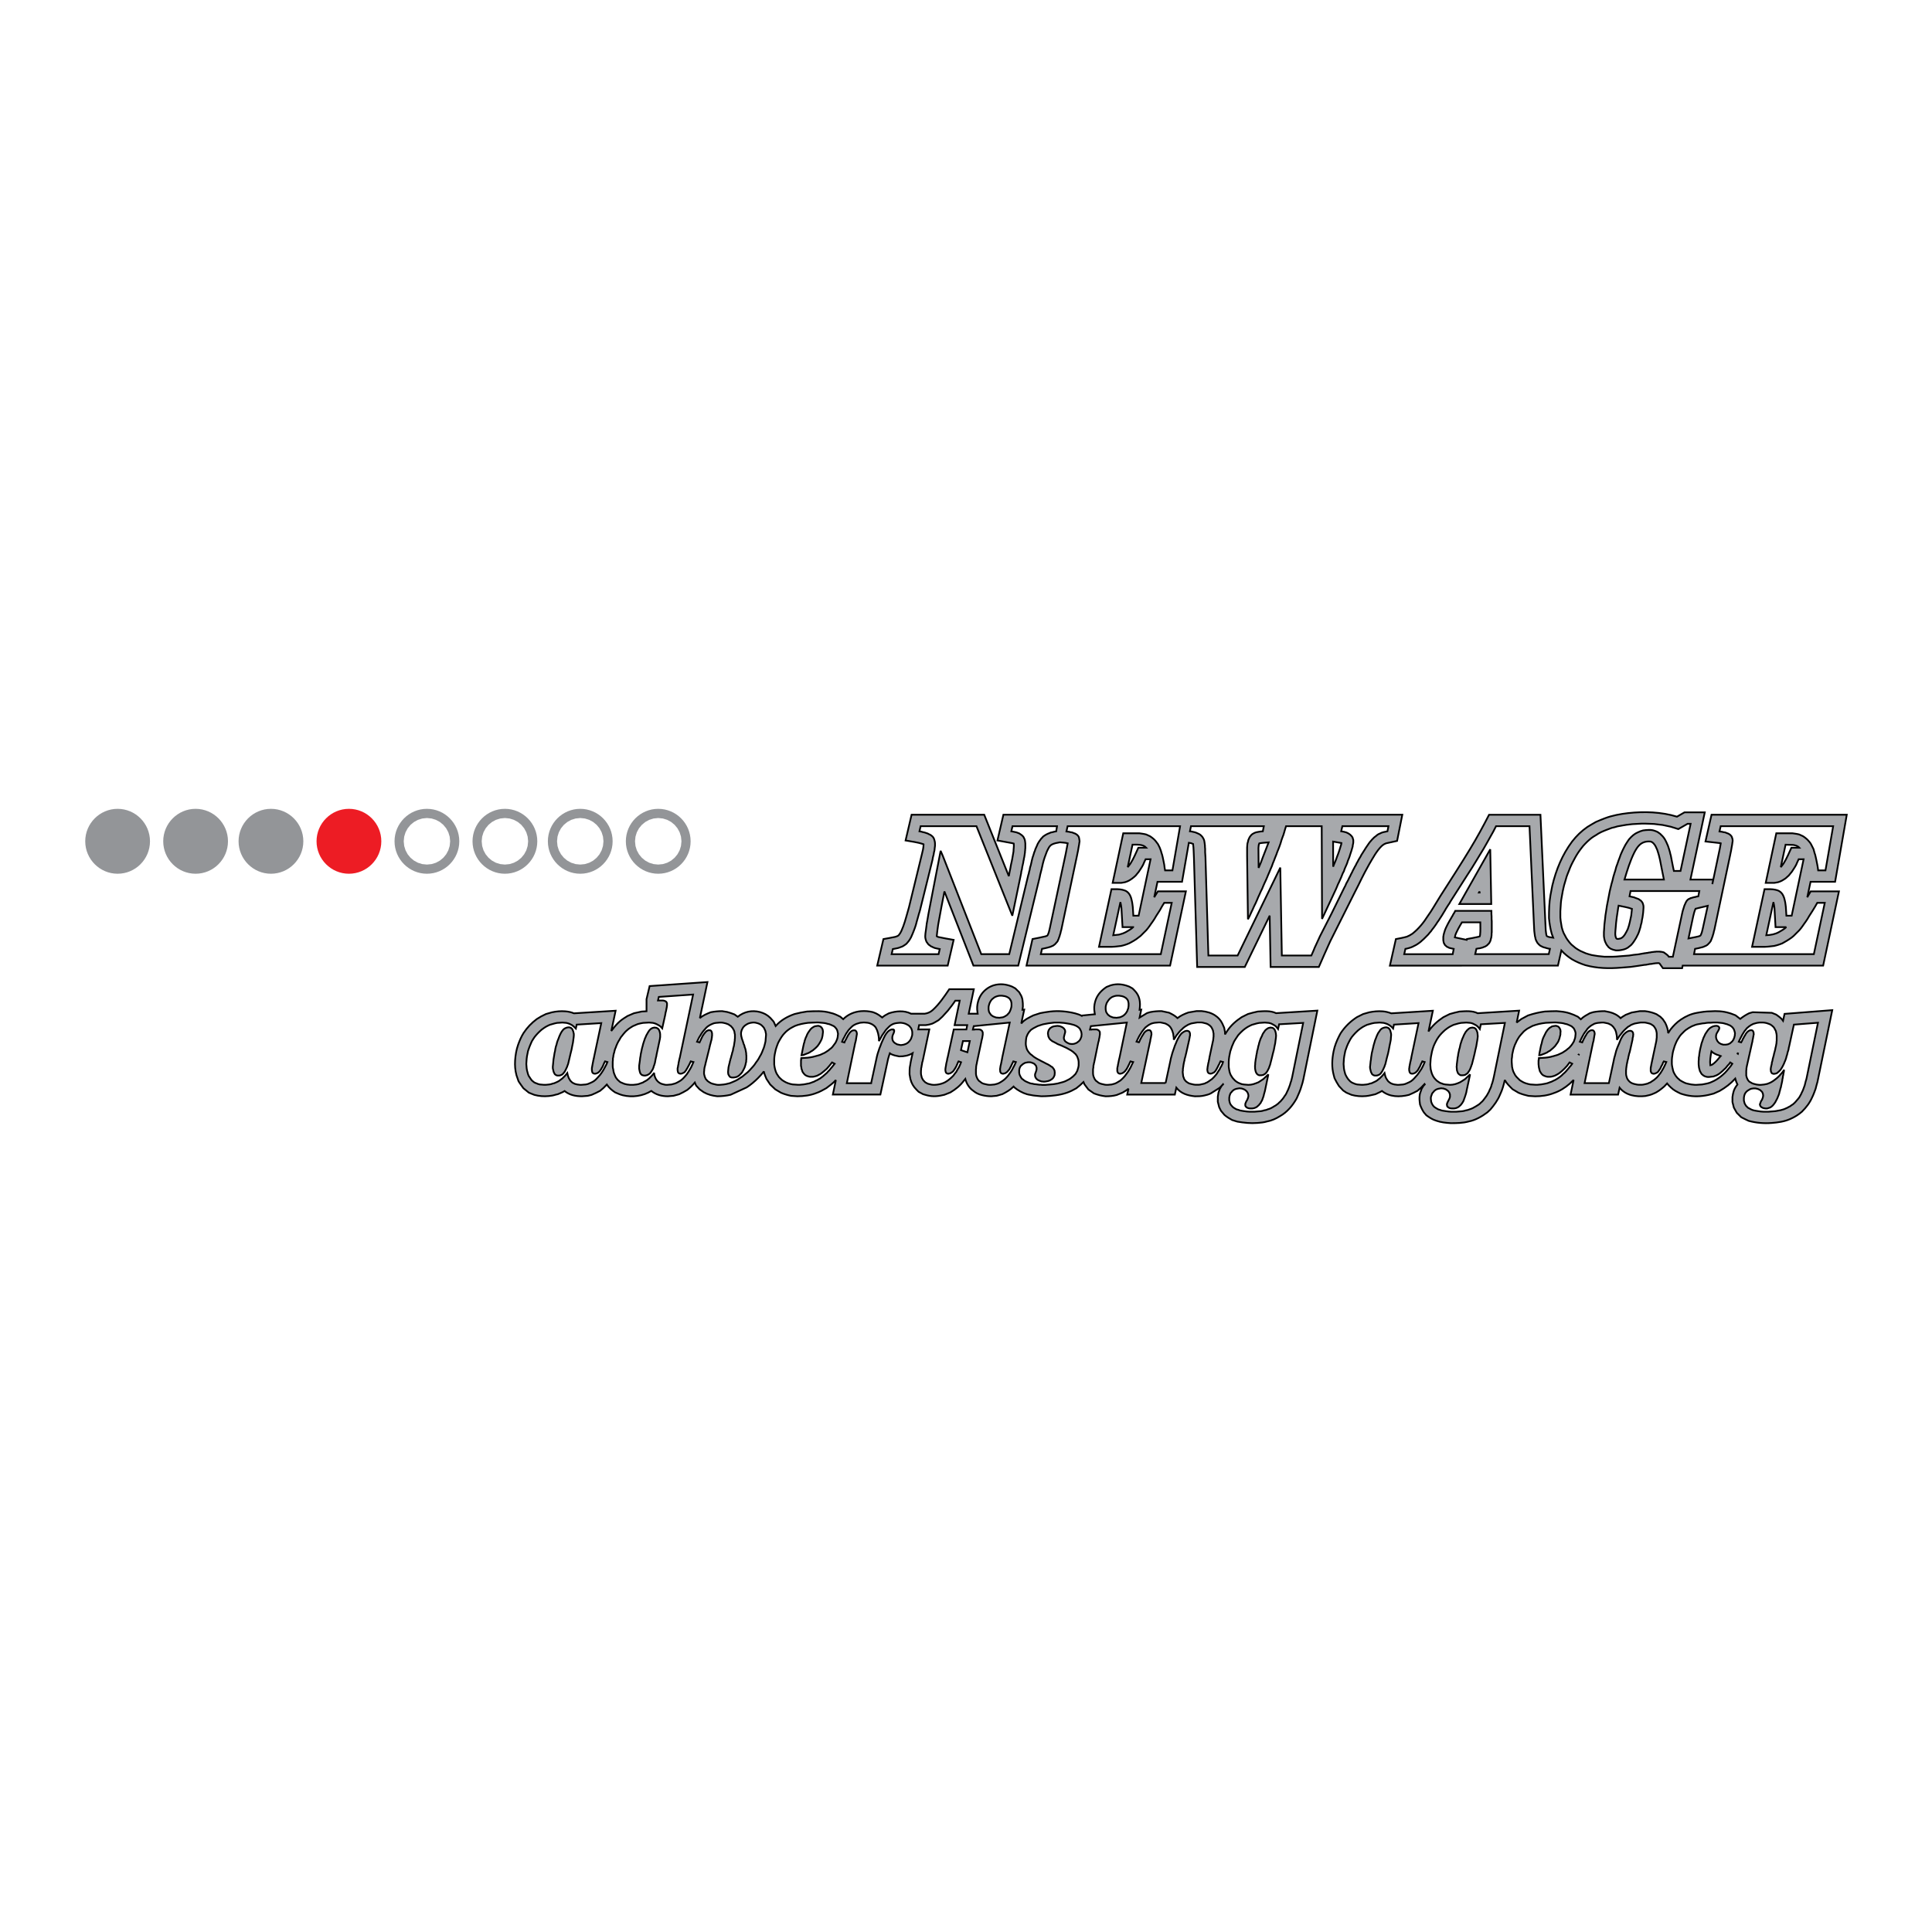 <?xml version="1.0" encoding="utf-8"?>
<!-- Generator: Adobe Illustrator 13.0.0, SVG Export Plug-In . SVG Version: 6.00 Build 14948)  -->
<!DOCTYPE svg PUBLIC "-//W3C//DTD SVG 1.0//EN" "http://www.w3.org/TR/2001/REC-SVG-20010904/DTD/svg10.dtd">
<svg version="1.0" id="Layer_1" xmlns="http://www.w3.org/2000/svg" xmlns:xlink="http://www.w3.org/1999/xlink" x="0px" y="0px"
	 width="192.756px" height="192.756px" viewBox="0 0 192.756 192.756" enable-background="new 0 0 192.756 192.756"
	 xml:space="preserve">
<g>
	<polygon fill-rule="evenodd" clip-rule="evenodd" fill="#FFFFFF" points="0,0 192.756,0 192.756,192.756 0,192.756 0,0 	"/>
	
		<path fill-rule="evenodd" clip-rule="evenodd" fill="#A7A9AC" stroke="#000000" stroke-width="0.172" stroke-miterlimit="2.613" d="
		M93.64,92.039c0.18-1.034,0.386-2.067,0.585-3.099l2.894,7.399h4.471l2.141-8.822l0.051-0.259c0.104-0.36,0.188-0.75,0.27-1.12
		c0.1-0.403,0.238-0.789,0.391-1.174c0.133-0.263,0.227-0.55,0.502-0.707c0.248-0.125,0.527-0.171,0.801-0.22
		c0.252,0.028,0.533,0.029,0.779,0.098c-0.066,0.333-0.123,0.668-0.189,0.999l-1.609,7.532c-0.041,0.208-0.107,0.446-0.203,0.637
		c-0.018,0.065-0.193,0.106-0.24,0.12c-0.422,0.104-0.846,0.181-1.27,0.265l-0.6,2.65h14.326l1.576-7.408h-2.795l-0.365,0.589
		l0.328-1.544h2.449l0.678-3.895c0.154,0.018,0.281,0.054,0.424,0.116c0.064,0.46,0.055,0.931,0.084,1.394l0.322,10.885h4.752
		l2.484-5.122l0.09,5.122h4.814c0.375-0.857,0.744-1.708,1.133-2.557l2.422-4.836c0.139-0.256,0.258-0.523,0.398-0.784
		c0.193-0.423,0.418-0.837,0.627-1.255c0.162-0.27,0.291-0.562,0.455-0.835c0.365-0.613,0.713-1.288,1.227-1.795
		c0.104-0.075,0.184-0.162,0.305-0.213c0.07-0.036,0.113-0.055,0.191-0.074l1.049-0.229l0.52-2.613h-6.896l-0.016,0.071v-0.071
		c-10.965,0-21.926,0-32.887,0l-0.594,2.569l1.504,0.275l0.125,0.037c0.033,0.266-0.027,0.521-0.027,0.78
		c-0.072,0.45-0.145,0.896-0.254,1.336c-0.027,0.214-0.078,0.415-0.119,0.624l-0.094,0.509l-2.455-6.129h-7.246l-0.6,2.569
		c0.583,0.104,1.193,0.174,1.755,0.359l0.04,0.023c0,0.335-0.094,0.716-0.178,1.034l-1.279,5.25
		c-0.195,0.642-0.342,1.296-0.578,1.922c-0.122,0.307-0.219,0.598-0.436,0.851c-0.079,0.096-0.248,0.142-0.361,0.179
		c-0.387,0.081-0.781,0.148-1.172,0.219l-0.62,2.647h7.031l0.595-2.567c-0.516-0.094-1.041-0.174-1.549-0.29
		c-0.052-0.019-0.094-0.054-0.14-0.077c0.028-0.374,0.094-0.75,0.14-1.121L93.64,92.039L93.64,92.039z M112.797,86.14
		c-0.09,0.135-0.186,0.254-0.285,0.377l0.479-2.244c0.432,0,1.043-0.062,1.375,0.306h-0.793
		C113.324,85.109,113.109,85.651,112.797,86.14L112.797,86.14z M113.059,92.5c-0.188,0.188-0.48,0.352-0.709,0.482
		c-0.236,0.126-0.447,0.201-0.707,0.266l-0.576,0.06l0.715-3.301c0.049,0.197,0.076,0.39,0.102,0.589
		c0.039,0.634,0.076,1.27,0.111,1.903H113.059L113.059,92.5z M126.572,84.045c-0.246,0.655-0.52,1.301-0.752,1.958
		c-0.086,0.196-0.164,0.394-0.248,0.587l-0.018-1.983c0.012-0.14,0.02-0.335,0.082-0.466
		C125.947,84.084,126.258,84.068,126.572,84.045L126.572,84.045z M133.004,83.964l0.83,0.146l-0.02,0.135
		c-0.129,0.429-0.256,0.847-0.428,1.259c-0.086,0.282-0.207,0.537-0.318,0.806l-0.057,0.161L133.004,83.964L133.004,83.964z
		 M147.535,93.458c-0.389,0.095-0.791,0.153-1.182,0.23l-0.02,0.084l-1.188-0.252c0.041-0.29,0.211-0.589,0.338-0.846
		c0.121-0.219,0.242-0.441,0.375-0.652h1.834c0,0.413,0.025,0.852-0.025,1.266c-0.006,0.042-0.027,0.085-0.035,0.131L147.535,93.458
		L147.535,93.458z M145.752,96.339h9.682l0.342-1.513c0.32,0.352,0.664,0.627,1.066,0.886c0.428,0.245,0.854,0.432,1.324,0.581
		c1.176,0.326,2.369,0.349,3.584,0.248l0.924-0.071c0.457-0.071,0.912-0.117,1.367-0.199c0.248,0,0.488-0.102,0.736-0.102
		c0.152-0.038,0.709-0.119,0.789-0.052l0.342,0.479h1.918l0.055-0.256h14.014l1.576-7.408h-2.82l-0.34,0.591l0.328-1.546h2.449
		l1.164-6.691H170.76l-0.604,2.669l1.457,0.163l0.066,0.019c-0.035,0.174-0.062,0.348-0.092,0.521
		c-0.254,1.186-0.498,2.371-0.748,3.554l0.088-0.457h-2.273l1.432-6.708h-2.023l-0.75,0.432c-1.562-0.477-3.264-0.535-4.881-0.355
		c-0.779,0.091-1.564,0.234-2.299,0.509c-0.305,0.115-0.604,0.236-0.898,0.366c-0.299,0.161-0.582,0.339-0.869,0.512
		c-0.59,0.408-1.072,0.88-1.512,1.442c-0.979,1.302-1.605,2.825-1.98,4.401c-0.068,0.315-0.125,0.629-0.182,0.944
		c-0.135,0.768-0.152,1.528-0.152,2.304c0.053,0.54,0.131,1.039,0.277,1.563l0.146,0.391c-0.186-0.023-0.463-0.054-0.625-0.151
		c-0.059-0.024-0.088-0.316-0.096-0.379l-0.029-0.245l-0.523-11.493h-5.127c-0.596,1.163-1.217,2.302-1.895,3.417
		c-0.951,1.572-1.953,3.109-2.939,4.655l-0.188,0.305c-0.361,0.572-0.688,1.169-1.084,1.714c-0.414,0.657-0.924,1.292-1.537,1.771
		c-0.172,0.119-0.355,0.223-0.549,0.3c-0.361,0.107-0.734,0.167-1.104,0.241l-0.598,2.651H145.752L145.752,96.339z M147.617,88.94
		l0.004,0.11h-0.064L147.617,88.94L147.617,88.94z M163.064,85.037c0.283-0.529,0.59-0.995,1.234-1.075
		c0.287-0.017,0.445-0.045,0.658,0.167c0.195,0.193,0.277,0.416,0.387,0.662c0.105,0.315,0.203,0.639,0.268,0.962
		c0.123,0.668,0.268,1.335,0.398,2.001h-3.934C162.352,86.825,162.629,85.91,163.064,85.037L163.064,85.037z M168.461,93.63
		l0.475-2.229c0.059-0.246,0.121-0.503,0.227-0.736c0.109-0.031,0.201-0.037,0.314-0.077l0.906-0.216l-0.502,2.294
		c-0.041,0.208-0.107,0.448-0.203,0.639c-0.035,0.104-0.375,0.153-0.475,0.178L168.461,93.63L168.461,93.63z M161.488,90.357
		c0.441,0.098,0.908,0.162,1.334,0.319c-0.018,0.225-0.043,0.444-0.074,0.665c-0.102,0.466-0.178,0.915-0.348,1.362
		c-0.145,0.291-0.369,0.798-0.701,0.918c-0.104,0.026-0.383,0.122-0.451-0.014c-0.154-0.309-0.074-0.705-0.051-1.036
		c0.041-0.686,0.154-1.362,0.256-2.043L161.488,90.357L161.488,90.357z M178.896,84.296c0.236,0.036,0.457,0.096,0.625,0.283h-0.793
		c-0.248,0.529-0.463,1.072-0.775,1.561c-0.09,0.136-0.186,0.254-0.285,0.377l0.479-2.243L178.896,84.296L178.896,84.296z
		 M178.215,92.5c-0.199,0.198-0.482,0.352-0.723,0.491c-0.396,0.226-0.82,0.293-1.27,0.318l0.713-3.302
		c0.051,0.197,0.078,0.39,0.104,0.59c0.039,0.634,0.074,1.269,0.107,1.903H178.215L178.215,92.5z M51.694,104.23
		c-0.182,0.512-0.266,1.03-0.303,1.574c-0.031,0.512,0.005,0.987,0.14,1.484l0.206,0.595c0.157,0.234,0.311,0.463,0.481,0.689
		l0.55,0.446l0.539,0.216c0.487,0.133,0.941,0.166,1.442,0.12c0.245-0.023,0.463-0.061,0.694-0.138l0.206-0.046
		c0.212-0.094,0.491-0.189,0.68-0.318c0.505,0.406,1.095,0.524,1.729,0.524l0.581-0.044l0.383-0.096
		c0.298-0.125,0.571-0.252,0.853-0.406c0.25-0.199,0.456-0.389,0.667-0.624c0.215,0.327,0.507,0.567,0.828,0.781
		c0.257,0.11,0.493,0.22,0.765,0.287c0.949,0.236,2.015,0.082,2.845-0.431c0.48,0.385,1.043,0.532,1.65,0.532l0.56-0.046
		l0.565-0.154c0.286-0.131,0.543-0.269,0.81-0.43c0.285-0.229,0.528-0.459,0.758-0.741l0.126,0.298l0.352,0.382l0.406,0.284
		c0.428,0.243,0.869,0.354,1.353,0.407c0.463,0,0.886-0.047,1.335-0.15l1.598-0.734c0.407-0.259,0.785-0.581,1.123-0.92
		c0.19-0.209,0.438-0.442,0.59-0.677c0.055,0.258,0.158,0.499,0.259,0.742l0.375,0.564l0.51,0.485l0.572,0.34
		c0.34,0.142,0.643,0.231,1.002,0.308l0.631,0.042c0.635,0,1.303-0.089,1.894-0.324c0.35-0.116,0.676-0.311,0.997-0.487
		c0.319-0.241,0.688-0.508,0.949-0.808l-0.302,1.448h4.743c0.256-1.186,0.517-2.371,0.769-3.557c0.05-0.191,0.112-0.374,0.173-0.56
		c0.267,0.199,0.627,0.244,0.947,0.312c0.474,0,0.921-0.076,1.331-0.324c-0.082,0.392-0.189,0.769-0.241,1.168
		c-0.076,0.305-0.069,0.616-0.069,0.934l0.085,0.481c0.11,0.431,0.295,0.742,0.606,1.058l0.221,0.219l0.446,0.238l0.428,0.118
		c0.585,0.145,1.108,0.081,1.685-0.062l0.603-0.238c0.524-0.315,0.981-0.669,1.344-1.169l0.145-0.177
		c0.117,0.459,0.392,0.914,0.787,1.18c0.27,0.225,0.526,0.347,0.868,0.432c0.327,0.082,0.6,0.119,0.942,0.119l0.523-0.047
		l0.58-0.166c0.41-0.207,0.789-0.426,1.117-0.755c0.1,0.123,0.24,0.195,0.365,0.299c0.377,0.253,0.85,0.477,1.309,0.533
		c0.357,0.089,0.727,0.09,1.092,0.136c0.305,0,0.592-0.013,0.896-0.037c0.738-0.062,1.484-0.192,2.154-0.526l0.443-0.237
		c0.26-0.202,0.48-0.385,0.715-0.621l0.098,0.229l0.391,0.517c0.186,0.125,0.365,0.262,0.557,0.388
		c0.389,0.147,0.74,0.243,1.156,0.289c0.387,0,0.732-0.025,1.109-0.129l0.576-0.233c0.209-0.124,0.418-0.235,0.602-0.398
		l-0.127,0.59h4.752l0.148-0.689c0.469,0.589,1.127,0.78,1.848,0.86c0.336,0,0.623,0.001,0.953-0.081
		c0.236-0.053,0.426-0.101,0.645-0.213l0.875-0.555c0.115-0.115,0.24-0.23,0.344-0.354l0.004,0.006l-0.143,0.15l-0.186,0.309
		l-0.131,0.354l-0.07,0.424v0.508l0.137,0.536l0.178,0.36l0.35,0.415c0.246,0.206,0.477,0.346,0.758,0.504l0.518,0.162
		c0.688,0.118,1.316,0.19,2.021,0.133c0.324-0.027,0.625-0.05,0.941-0.146c0.449-0.081,0.895-0.275,1.281-0.52
		c0.732-0.404,1.285-1.066,1.688-1.789c0.176-0.4,0.357-0.78,0.475-1.205c0.086-0.238,0.139-0.474,0.195-0.717l1.391-6.831
		l-4.123,0.255c-0.537-0.268-1.238-0.201-1.818-0.165c-0.336,0.068-0.652,0.155-0.98,0.249l-0.633,0.316
		c-0.576,0.383-1.049,0.792-1.436,1.371l-0.225,0.347v-0.231l-0.08-0.431l-0.193-0.433c-0.174-0.346-0.391-0.584-0.709-0.797
		c-0.406-0.272-0.861-0.381-1.34-0.433h-0.529c-0.27,0.044-0.535,0.09-0.803,0.139c-0.395,0.143-0.752,0.3-1.086,0.559
		c-0.246-0.245-0.533-0.386-0.838-0.537c-0.25-0.056-0.498-0.111-0.748-0.16c-0.395,0-0.754,0.023-1.139,0.102l-0.312,0.094
		l-0.744,0.454l0.166-0.799l-0.166,0.018c0.105-0.744,0.029-1.395-0.518-1.942l-0.195-0.194l-0.322-0.178
		c-0.615-0.241-1.182-0.314-1.832-0.132l-0.432,0.169c-0.545,0.364-0.947,0.805-1.131,1.448c-0.104,0.364-0.125,0.708-0.061,1.086
		l0.031,0.187l-1.32,0.132l-0.004,0.021c-0.207-0.114-0.424-0.178-0.646-0.24c-0.822-0.205-1.66-0.281-2.502-0.183
		c-0.33,0.039-0.652,0.1-0.979,0.16l-0.688,0.224c-0.434,0.217-0.898,0.425-1.207,0.812l0.297-1.388l-0.178,0.019l0.045-0.327
		c0-0.431-0.018-0.909-0.283-1.267l-0.072-0.145l-0.4-0.398l-0.322-0.177c-0.609-0.244-1.188-0.314-1.83-0.133
		c-0.314,0.104-0.537,0.223-0.795,0.43c-0.387,0.323-0.625,0.699-0.767,1.182c-0.104,0.366-0.125,0.708-0.063,1.086l0.022,0.138
		h-0.896l0.51-2.442h-2.449c-0.498,0.729-0.992,1.475-1.648,2.073c-0.233,0.213-0.484,0.323-0.796,0.369h-1.367
		c-0.695-0.348-1.504-0.274-2.221-0.037c-0.243,0.121-0.452,0.235-0.66,0.414c-0.21-0.173-0.39-0.294-0.636-0.416l-0.296-0.118
		c-0.407-0.093-0.769-0.131-1.188-0.096c-0.668,0.06-1.294,0.317-1.773,0.801l-0.285-0.246c-0.326-0.162-0.63-0.317-0.991-0.39
		c-0.75-0.224-1.552-0.165-2.324-0.132c-0.429,0.062-0.829,0.141-1.25,0.252c-0.731,0.257-1.362,0.61-1.885,1.195
		c-0.063-0.149-0.134-0.295-0.205-0.439l-0.327-0.369c-0.304-0.304-0.627-0.469-1.038-0.585c-0.798-0.205-1.566-0.045-2.214,0.47
		l-0.324-0.231c-0.245-0.091-0.476-0.184-0.73-0.246l-0.509-0.083c-0.389,0-0.744,0.036-1.129,0.108
		c-0.385,0.153-0.771,0.311-1.089,0.589l0.759-3.599l-5.771,0.402l-0.309,1.308v1.203l-0.48,0.028l-0.771,0.17l-0.638,0.273
		c-0.266,0.164-0.521,0.321-0.762,0.526c-0.255,0.223-0.47,0.459-0.675,0.731l-0.187,0.242l0.43-2.022l-4.158,0.26
		c-0.294-0.117-0.538-0.174-0.855-0.2c-0.458-0.037-0.893,0.001-1.343,0.099l-0.596,0.171c-0.323,0.148-0.608,0.3-0.908,0.498
		c-0.528,0.397-0.958,0.84-1.325,1.396C52.003,103.437,51.843,103.814,51.694,104.23L51.694,104.23z M96.518,104.986l-0.643-0.213
		l0.197-0.907h0.685L96.518,104.986L96.518,104.986z M133.602,103.372c-0.246,0.489-0.441,0.974-0.549,1.514
		c-0.162,0.804-0.203,1.604,0.018,2.403l0.08,0.296c0.135,0.271,0.268,0.511,0.436,0.766l0.42,0.449l0.33,0.22l0.51,0.216
		c0.484,0.132,0.941,0.166,1.443,0.12c0.326-0.031,0.611-0.119,0.93-0.184c0.213-0.105,0.457-0.2,0.658-0.325
		c0.77,0.617,1.766,0.621,2.684,0.392c0.297-0.125,0.57-0.251,0.854-0.406c0.27-0.215,0.482-0.42,0.711-0.676l0.025,0.036
		l-0.131,0.136l-0.188,0.309c-0.057,0.167-0.117,0.333-0.172,0.501c-0.047,0.282-0.053,0.497-0.021,0.784l0.035,0.277
		c0.109,0.297,0.213,0.524,0.389,0.79l0.238,0.279c0.326,0.233,0.609,0.428,1,0.545c0.449,0.162,0.963,0.213,1.443,0.244
		c0.598,0,1.201-0.005,1.783-0.167c0.686-0.136,1.311-0.496,1.865-0.912l0.299-0.278c0.383-0.45,0.744-0.934,0.965-1.486
		c0.227-0.456,0.363-0.967,0.477-1.462c0.197,0.365,0.484,0.627,0.775,0.92l0.602,0.357c0.332,0.138,0.637,0.226,0.99,0.307
		l0.658,0.042c0.627,0,1.287-0.091,1.873-0.324c0.584-0.193,1.123-0.537,1.584-0.94c0.125-0.125,0.258-0.241,0.383-0.366
		l-0.305,1.46h4.744l0.148-0.689c0.619,0.774,1.641,0.934,2.574,0.83c0.289-0.064,0.566-0.116,0.834-0.251
		c0.387-0.145,0.736-0.435,1.049-0.704l0.283-0.302c0.121,0.148,0.234,0.284,0.385,0.409c0.275,0.277,0.615,0.433,0.963,0.605
		c0.367,0.124,0.736,0.211,1.125,0.25c0.734,0.073,1.459-0.043,2.166-0.246l0.602-0.268c0.6-0.344,1.09-0.72,1.559-1.231
		c0.059,0.215,0.115,0.391,0.219,0.594c-0.162,0.202-0.266,0.37-0.361,0.612c-0.072,0.217-0.105,0.407-0.137,0.634v0.498
		l0.141,0.558l0.289,0.512l0.445,0.444c0.246,0.123,0.482,0.251,0.736,0.362c0.758,0.206,1.504,0.272,2.291,0.214
		c0.645-0.051,1.279-0.136,1.875-0.403c0.426-0.188,0.795-0.414,1.148-0.718c0.436-0.437,0.773-0.864,1.021-1.425
		c0.143-0.283,0.242-0.575,0.352-0.87c0.057-0.229,0.113-0.453,0.182-0.678l1.477-7.165l-4.76,0.372l-0.148,0.68
		c-0.164-0.245-0.455-0.441-0.689-0.609l-0.436-0.176l-1.904-0.06l-0.355,0.101c-0.34,0.17-0.594,0.332-0.891,0.566l-0.471-0.36
		c-0.227-0.084-0.434-0.181-0.666-0.238c-0.586-0.175-1.219-0.206-1.824-0.16c-0.461,0-0.918,0.073-1.369,0.155
		c-0.59,0.106-1.092,0.337-1.588,0.668c-0.41,0.272-0.74,0.619-1.047,1.003l-0.227,0.357c0-0.352-0.137-0.728-0.289-1.034
		l-0.238-0.357l-0.246-0.248l-0.385-0.255c-0.383-0.165-0.729-0.255-1.141-0.306h-0.531c-0.271,0.041-0.539,0.09-0.809,0.139
		l-0.594,0.228c-0.166,0.11-0.361,0.204-0.51,0.332c-0.314-0.316-0.678-0.495-1.104-0.602l-0.482-0.097
		c-0.391,0-0.746,0.027-1.129,0.099l-0.348,0.104c-0.322,0.18-0.645,0.347-0.908,0.611l-0.289-0.256
		c-0.574-0.284-1.07-0.459-1.707-0.52l-0.43-0.039c-0.389,0-0.773,0.021-1.158,0.037c-0.6,0.083-1.107,0.203-1.68,0.394
		l-0.664,0.355l-0.469,0.355l0.246-1.19l-4.139,0.258c-0.537-0.271-1.23-0.206-1.809-0.168c-0.336,0.068-0.652,0.156-0.979,0.249
		l-0.633,0.316c-0.586,0.39-1.094,0.833-1.486,1.425l0.439-2.07l-4.146,0.259c-0.295-0.107-0.539-0.171-0.85-0.199
		c-0.469-0.035-0.896,0.004-1.354,0.097l-0.605,0.173l-0.631,0.316c-0.672,0.444-1.174,0.932-1.619,1.604L133.602,103.372
		L133.602,103.372z M157.529,105.198l-0.014-0.007l0.02-0.022L157.529,105.198L157.529,105.198z M173.391,105.136l-0.094-0.063
		l0.102,0.029L173.391,105.136L173.391,105.136z M171.676,105.361l-0.164,0.187c-0.182,0.235-0.404,0.47-0.646,0.644
		c-0.078,0.049-0.145,0.081-0.232,0.092c-0.049-0.429,0.027-0.885,0.098-1.307l0.018-0.078c0.166,0.163,0.52,0.346,0.75,0.393
		L171.676,105.361L171.676,105.361z M97.422,82.43h-5.569l-0.12,0.512l0.188,0.034l0.188,0.051l0.153,0.034l0.154,0.052l0.153,0.051
		l0.12,0.068l0.119,0.051l0.103,0.069l0.084,0.068l0.086,0.086l0.068,0.102l0.051,0.12l0.035,0.12l0.034,0.136l0.017,0.153v0.154
		v0.103l-0.017,0.119l-0.018,0.154l-0.016,0.17l-0.052,0.205l-0.034,0.222l-0.068,0.257l-0.052,0.289l-1.242,5.018l-0.12,0.393
		l-0.103,0.375l-0.102,0.358l-0.085,0.325l-0.102,0.307l-0.103,0.273l-0.102,0.256l-0.103,0.24l-0.068,0.154l-0.085,0.152
		l-0.084,0.137l-0.086,0.12l-0.102,0.119l-0.085,0.103l-0.102,0.085l-0.103,0.069l-0.102,0.068l-0.119,0.069l-0.137,0.051
		l-0.136,0.051l-0.153,0.051l-0.17,0.035l-0.17,0.034l-0.187,0.034l-0.12,0.512h4.684l0.119-0.512l-0.188-0.034l-0.152-0.034
		l-0.153-0.035L93.13,94.53l-0.137-0.068l-0.119-0.051l-0.102-0.085l-0.103-0.068l-0.084-0.086l-0.067-0.102l-0.069-0.086
		l-0.051-0.119l-0.034-0.103l-0.034-0.137l-0.018-0.119v-0.137l0.018-0.239l0.034-0.239l0.034-0.255l0.034-0.257l0.034-0.272
		l0.052-0.273l0.05-0.29l0.051-0.308l1.227-6.349l0.221,0.513l3.832,9.796h2.793l1.906-7.919l0.035-0.085l0.016-0.085l0.018-0.102
		l0.035-0.12l0.033-0.119l0.018-0.137l0.033-0.137l0.051-0.154l0.035-0.154l0.035-0.152l0.033-0.154l0.033-0.136l0.035-0.137
		l0.033-0.119l0.051-0.137l0.035-0.119l0.033-0.102l0.033-0.12l0.053-0.103l0.033-0.119l0.035-0.103l0.051-0.102l0.033-0.085
		l0.051-0.102l0.068-0.171l0.086-0.154l0.086-0.137l0.102-0.136l0.084-0.119l0.104-0.103l0.084-0.102l0.119-0.085l0.102-0.068
		l0.121-0.069l0.137-0.068l0.135-0.051l0.154-0.069l0.17-0.034l0.188-0.051l0.188-0.034l0.084-0.512h-4.445l-0.117,0.512
		l0.188,0.034l0.17,0.034l0.152,0.034l0.137,0.051l0.137,0.052l0.102,0.068l0.102,0.068l0.086,0.069l0.084,0.085l0.068,0.086
		l0.053,0.119l0.051,0.103l0.033,0.137l0.018,0.137l0.016,0.136v0.154v0.103v0.119v0.103l-0.016,0.102v0.103l-0.018,0.103v0.102
		l-0.018,0.103l-0.016,0.119l-0.018,0.12l-0.018,0.12l-0.033,0.136l-0.018,0.137l-0.035,0.137l-0.016,0.137l-0.035,0.153
		l-0.033,0.154l-0.033,0.136l-0.018,0.137l-0.018,0.119l-0.035,0.103l-0.016,0.086l-0.018,0.085v0.067l-0.885,4.268L97.422,82.43
		L97.422,82.43z M117.738,82.43h-1.414h-9.809l-0.119,0.529l0.152,0.017l0.137,0.018l0.119,0.034l0.137,0.017l0.102,0.035
		l0.119,0.051l0.104,0.034l0.084,0.051l0.086,0.051l0.068,0.068l0.066,0.068l0.053,0.086l0.033,0.102l0.018,0.103l0.018,0.119
		l0.016,0.12l-0.016,0.103l-0.018,0.119l-0.018,0.137l-0.033,0.171l-0.035,0.205l-0.033,0.204l-0.051,0.239l-0.051,0.256
		l-1.568,7.408l-0.051,0.17l-0.033,0.17l-0.053,0.154l-0.033,0.137l-0.051,0.12l-0.033,0.119l-0.053,0.104l-0.033,0.102
		l-0.051,0.086L105.443,94l-0.068,0.069l-0.051,0.068l-0.068,0.068l-0.086,0.069l-0.068,0.051l-0.086,0.051l-0.102,0.035
		l-0.102,0.051l-0.119,0.034l-0.119,0.034l-0.137,0.034l-0.154,0.035l-0.152,0.034l-0.17,0.034l-0.119,0.529h2.146h9.826l1.09-5.12
		h-0.75l-0.221,0.358l-0.188,0.341l-0.205,0.323l-0.188,0.291l-0.17,0.29l-0.17,0.256l-0.172,0.239l-0.152,0.222l-0.152,0.206
		l-0.17,0.205l-0.188,0.188l-0.188,0.188l-0.188,0.188l-0.223,0.171l-0.203,0.153l-0.238,0.153l-0.238,0.137l-0.256,0.137
		l-0.256,0.102l-0.273,0.086l-0.271,0.068l-0.307,0.035l-0.307,0.034l-0.307,0.018h-1.277l1.244-5.752h0.578l0.256,0.017
		l0.221,0.035l0.188,0.051l0.188,0.068l0.152,0.103l0.121,0.119l0.102,0.137l0.086,0.17l0.066,0.171l0.053,0.205l0.051,0.222
		l0.033,0.222l0.033,0.256l0.018,0.272l0.018,0.291l0.018,0.307h0.527l1.193-5.632h-0.496l-0.135,0.29l-0.119,0.274l-0.137,0.239
		l-0.154,0.239l-0.135,0.205l-0.154,0.188l-0.152,0.188l-0.17,0.154l-0.172,0.136l-0.17,0.12l-0.17,0.103l-0.188,0.085l-0.188,0.068
		l-0.188,0.035l-0.203,0.034h-0.205h-0.648l1.057-4.949h1.346h0.256l0.238,0.034l0.221,0.034l0.223,0.05l0.188,0.086l0.188,0.085
		l0.152,0.103l0.152,0.119l0.137,0.12l0.137,0.154l0.102,0.137l0.119,0.154l0.086,0.169l0.086,0.171l0.066,0.17l0.068,0.188
		l0.051,0.188l0.068,0.205l0.053,0.222l0.051,0.238l0.051,0.255l0.051,0.257l0.035,0.29l0.049,0.273h0.734L117.738,82.43
		L117.738,82.43z M123.477,95.333l4.258-8.773l0.154,8.773h2.945l0.119-0.273l0.119-0.272l0.102-0.257l0.121-0.256l0.102-0.222
		l0.102-0.223l0.102-0.222l0.086-0.188l1.141-2.235l1.295-2.629l0.102-0.188l0.084-0.205l0.104-0.188l0.102-0.188l0.086-0.188
		l0.102-0.188l0.086-0.188l0.102-0.188l0.086-0.188l0.102-0.188l0.086-0.171l0.102-0.171l0.086-0.188l0.102-0.171l0.084-0.171
		l0.104-0.17l0.102-0.17l0.086-0.171l0.102-0.153l0.104-0.17l0.102-0.154l0.102-0.171l0.102-0.153l0.119-0.171l0.104-0.154
		l0.102-0.136l0.119-0.137l0.102-0.12l0.119-0.12l0.104-0.102l0.117-0.086l0.104-0.084l0.102-0.086l0.119-0.068l0.121-0.051
		l0.135-0.069l0.152-0.051l0.137-0.034l0.17-0.034l0.154-0.034l0.102-0.512h-4.598l-0.119,0.512l0.289,0.051l0.238,0.067
		l0.205,0.103l0.17,0.119l0.068,0.069l0.068,0.068l0.051,0.069l0.053,0.084l0.016,0.086l0.035,0.085l0.016,0.085v0.103v0.12
		l-0.016,0.119l-0.035,0.153l-0.016,0.154l-0.053,0.171l-0.051,0.188l-0.068,0.205l-0.068,0.205l-0.068,0.222l-0.084,0.223
		l-0.086,0.205l-0.068,0.222l-0.086,0.205l-0.084,0.188l-0.086,0.205l-0.066,0.205l-0.104,0.188l-0.084,0.206l-0.086,0.222
		l-0.102,0.222l-0.104,0.239l-0.117,0.239l-0.104,0.256l-0.119,0.273l-1.363,2.918l-0.033-9.25h-3.559l-0.086,0.272l-0.084,0.291
		l-0.086,0.289l-0.104,0.274l-0.102,0.291l-0.084,0.289l-0.102,0.291l-0.104,0.272l-0.119,0.291l-0.102,0.29l-0.119,0.291
		l-0.102,0.273l-0.121,0.29l-0.102,0.291l-0.119,0.272l-0.119,0.291l-0.119,0.272l-0.119,0.291l-0.119,0.273l-0.137,0.291
		l-0.119,0.272l-0.119,0.291l-0.137,0.273l-0.119,0.273l-0.135,0.29l-0.121,0.29l-0.135,0.307l-0.154,0.308l-0.135,0.306
		l-0.154,0.325l-0.154,0.341l-0.17,0.324l-0.084-6.332v-0.614v-0.205l0.016-0.223l0.018-0.188l0.051-0.17l0.035-0.171l0.068-0.153
		l0.066-0.137l0.086-0.12l0.086-0.102l0.102-0.086l0.119-0.068l0.137-0.068l0.17-0.051l0.188-0.034l0.203-0.034l0.223-0.017
		l0.102-0.512h-7.271l-0.102,0.512l0.152,0.017l0.154,0.034l0.152,0.034l0.119,0.034l0.119,0.052l0.119,0.051l0.104,0.051
		l0.084,0.051l0.068,0.052l0.068,0.068l0.068,0.068l0.051,0.069l0.051,0.085l0.051,0.086l0.035,0.084l0.033,0.103l0.018,0.102
		l0.018,0.12l0.018,0.137l0.016,0.135v0.137l0.018,0.171v0.154v0.188l0.033,0.512l0.291,9.796H123.477L123.477,95.333z
		 M152.598,82.43h-3.338l-0.271,0.529l-0.307,0.546l-0.324,0.58l-0.34,0.597l-0.375,0.615l-0.393,0.648l-0.408,0.666l-0.441,0.682
		l-1.688,2.646l-0.102,0.188l-0.119,0.17l-0.119,0.188l-0.119,0.187l-0.104,0.188l-0.117,0.188l-0.121,0.205l-0.119,0.188
		l-0.135,0.205l-0.119,0.188l-0.137,0.188l-0.119,0.188l-0.119,0.17l-0.137,0.188l-0.137,0.171l-0.119,0.171l-0.137,0.154
		l-0.135,0.17l-0.154,0.154l-0.135,0.137l-0.154,0.153l-0.154,0.137l-0.152,0.137l-0.154,0.12l-0.17,0.119l-0.17,0.103l-0.17,0.085
		l-0.17,0.086l-0.17,0.068l-0.17,0.051l-0.188,0.052l-0.172,0.034l-0.119,0.529h4.838l0.102-0.529l-0.238-0.05l-0.221-0.052
		l-0.086-0.051l-0.086-0.034l-0.086-0.051l-0.066-0.069l-0.068-0.051l-0.051-0.068l-0.035-0.085l-0.051-0.068L144.033,94
		l-0.018-0.085l-0.018-0.103v-0.102v-0.12v-0.12l0.018-0.102l0.018-0.12l0.033-0.119l0.033-0.119l0.035-0.103l0.033-0.119
		l0.053-0.12l0.049-0.12l0.068-0.136l0.068-0.137l0.068-0.137l0.086-0.153l0.084-0.154l0.104-0.171l0.084-0.153l0.086-0.137
		l0.068-0.137l0.066-0.102l0.053-0.085l0.033-0.068l0.035-0.069l0.016-0.034h3.611v0.291l0.016,0.272v0.239l0.018,0.239v0.221v0.188
		v0.188v0.153v0.171v0.17l-0.018,0.154v0.136l-0.016,0.137l-0.018,0.12l-0.033,0.102l-0.018,0.103l-0.035,0.103l-0.033,0.084
		l-0.051,0.085l-0.033,0.069l-0.07,0.068l-0.066,0.068l-0.068,0.068l-0.068,0.051l-0.084,0.052l-0.104,0.051l-0.102,0.034
		l-0.119,0.051l-0.137,0.034l-0.137,0.035l-0.152,0.017l-0.17,0.034l-0.121,0.529h7.34l0.119-0.529l-0.135-0.017l-0.137-0.034
		l-0.119-0.035l-0.119-0.034l-0.119-0.034l-0.104-0.034l-0.084-0.051l-0.086-0.035l-0.084-0.051l-0.068-0.068l-0.068-0.052
		l-0.051-0.068l-0.068-0.068L153.348,94l-0.033-0.068l-0.053-0.086l-0.033-0.102l-0.035-0.086l-0.016-0.118l-0.035-0.12l-0.016-0.12
		l-0.018-0.136l-0.018-0.136l-0.018-0.154l-0.033-0.666L152.598,82.43L152.598,82.43z M148.682,84.733l0.102,5.461h-3.186
		L148.682,84.733L148.682,84.733z M168.674,82.19h-0.307l-0.92,0.529l-0.375-0.119l-0.391-0.12l-0.393-0.085l-0.408-0.086
		l-0.426-0.051l-0.426-0.051l-0.441-0.018l-0.461-0.017h-0.324l-0.305,0.017l-0.324,0.018l-0.307,0.017l-0.307,0.034l-0.289,0.034
		l-0.307,0.051l-0.289,0.052l-0.291,0.051l-0.289,0.085l-0.289,0.068l-0.273,0.102l-0.271,0.103l-0.256,0.102l-0.271,0.12
		l-0.256,0.137l-0.238,0.154l-0.256,0.153l-0.221,0.153l-0.223,0.188l-0.205,0.188l-0.203,0.206l-0.188,0.204l-0.188,0.239
		l-0.152,0.204l-0.154,0.222l-0.152,0.239l-0.137,0.239l-0.137,0.255l-0.137,0.257l-0.135,0.272l-0.119,0.274l-0.104,0.272
		l-0.119,0.291l-0.102,0.272l-0.084,0.291l-0.086,0.291l-0.086,0.29l-0.068,0.291l-0.068,0.307l-0.051,0.29l-0.051,0.291
		l-0.051,0.29l-0.033,0.291l-0.018,0.29l-0.018,0.273l-0.016,0.272v0.274v0.358l0.033,0.341l0.051,0.307l0.051,0.307l0.086,0.308
		l0.102,0.272l0.137,0.257l0.137,0.256l0.152,0.221l0.17,0.222l0.188,0.206l0.205,0.171l0.203,0.17l0.238,0.154l0.24,0.137
		l0.271,0.12l0.273,0.119l0.271,0.086l0.307,0.085l0.307,0.052l0.324,0.051l0.322,0.034l0.342,0.034h0.357h0.391l0.408-0.017
		l0.41-0.034l0.443-0.034l0.441-0.034l0.443-0.069l0.477-0.05l0.477-0.086h0.033l0.053-0.017h0.051l0.051-0.017h0.068l0.068-0.017
		h0.068l0.068-0.017l0.084-0.017l0.086-0.017h0.068l0.066-0.017l0.07-0.018h0.066l0.068-0.017h0.068l0.068-0.018h0.068h0.051
		l0.068-0.018h0.051h0.068h0.051h0.068l0,0h0.018h0.016h0.018h0.018h0.018h0.016h0.035h0.016l0.018,0.018h0.018h0.018h0.016h0.018
		h0.018h0.018l0.084,0.018l0.086,0.017l0.102,0.034l0.086,0.068l0.102,0.069l0.102,0.085l0.104,0.086l0.084,0.119h0.408l0.852-3.977
		l0.068-0.324l0.068-0.291l0.086-0.272l0.068-0.223l0.084-0.188l0.068-0.154l0.068-0.119l0.084-0.103l0.018-0.017l0.035-0.034
		l0.033-0.017l0.033-0.034l0.053-0.017l0.033-0.018l0.053-0.017l0.033-0.034l0.051-0.017h0.051l0.035-0.017l0.051-0.017l0.033-0.017
		h0.051l0.035-0.017l0.051-0.018h0.033l0.051-0.017h0.053l0.051-0.018l0.051-0.017l0.068-0.018h0.068l0.066-0.017l0.104-0.529
		h-6.863l-0.102,0.529l0.152,0.034l0.152,0.035l0.154,0.034l0.119,0.051l0.137,0.05l0.102,0.035l0.119,0.052l0.086,0.068
		l0.086,0.051l0.084,0.086l0.068,0.085l0.051,0.086l0.033,0.102l0.035,0.12l0.016,0.12v0.136l-0.016,0.24l-0.018,0.239l-0.033,0.255
		l-0.035,0.24l-0.051,0.238l-0.033,0.239l-0.068,0.239l-0.051,0.239L163.6,92.72l-0.068,0.222l-0.086,0.222l-0.102,0.205
		l-0.104,0.205l-0.117,0.188l-0.119,0.188l-0.137,0.188l-0.137,0.154l-0.17,0.137l-0.152,0.119l-0.188,0.103l-0.188,0.068
		l-0.205,0.051l-0.205,0.035l-0.221,0.017h-0.17l-0.154-0.034l-0.135-0.035l-0.137-0.051l-0.119-0.051l-0.119-0.086l-0.102-0.085
		l-0.086-0.12l-0.086-0.102l-0.066-0.137l-0.07-0.137l-0.051-0.137l-0.033-0.136l-0.033-0.17l-0.018-0.154v-0.17v-0.222l0.018-0.24
		l0.016-0.256l0.018-0.272l0.033-0.291l0.035-0.291l0.033-0.324l0.053-0.324l0.049-0.325l0.053-0.341l0.068-0.342l0.068-0.359
		l0.066-0.341l0.068-0.358l0.086-0.359l0.086-0.357l0.102-0.358l0.084-0.358l0.102-0.342l0.104-0.325l0.084-0.324l0.121-0.325
		l0.102-0.307l0.119-0.307l0.102-0.291l0.119-0.273l0.119-0.255l0.121-0.24l0.117-0.222l0.119-0.188l0.121-0.188l0.117-0.171
		l0.205-0.222l0.205-0.188l0.238-0.17l0.238-0.12l0.238-0.102l0.271-0.086l0.273-0.034l0.289-0.017h0.17l0.172,0.017l0.152,0.034
		l0.154,0.051l0.135,0.052l0.137,0.068l0.119,0.085l0.119,0.085l0.119,0.12l0.104,0.102l0.102,0.12l0.086,0.12l0.084,0.136
		l0.068,0.136l0.068,0.137l0.066,0.154l0.07,0.153l0.051,0.154l0.051,0.154l0.051,0.17l0.051,0.171l0.035,0.17l0.051,0.17
		l0.033,0.171l0.035,0.187l0.033,0.171l0.033,0.171l0.035,0.171l0.033,0.17l0.035,0.171l0.033,0.153l0.035,0.17h0.664L168.674,82.19
		L168.674,82.19z M182.895,82.43h-1.414h-9.809l-0.119,0.529l0.152,0.017l0.137,0.018l0.119,0.034l0.137,0.017l0.102,0.035
		l0.119,0.051l0.104,0.034l0.084,0.051l0.086,0.051l0.066,0.068l0.068,0.068l0.053,0.086l0.033,0.102l0.033,0.103l0.018,0.119v0.12
		l-0.018,0.103l-0.016,0.119l-0.018,0.137l-0.033,0.171l-0.035,0.205l-0.035,0.204l-0.051,0.239l-0.051,0.256l-1.566,7.408
		l-0.051,0.17l-0.033,0.17l-0.053,0.154l-0.033,0.137l-0.051,0.12l-0.035,0.119l-0.051,0.104l-0.033,0.102l-0.051,0.086L170.6,94
		l-0.053,0.069l-0.068,0.068l-0.066,0.068l-0.07,0.069l-0.084,0.051l-0.086,0.051l-0.102,0.035l-0.102,0.051l-0.102,0.034
		l-0.137,0.034l-0.137,0.034l-0.137,0.035l-0.17,0.034l-0.17,0.034l-0.104,0.529h2.146h9.811l1.09-5.12h-0.75l-0.205,0.358
		l-0.205,0.341l-0.203,0.323l-0.188,0.291l-0.17,0.29l-0.17,0.256l-0.172,0.239l-0.152,0.222l-0.152,0.206l-0.17,0.205l-0.188,0.188
		l-0.188,0.188l-0.188,0.188l-0.205,0.171l-0.221,0.153l-0.24,0.153l-0.236,0.137l-0.24,0.137l-0.271,0.102l-0.273,0.086
		l-0.271,0.068l-0.307,0.035l-0.307,0.034l-0.307,0.018h-1.277l1.244-5.752h0.578l0.256,0.017l0.221,0.035l0.205,0.051l0.17,0.068
		l0.152,0.103l0.121,0.119l0.102,0.137l0.084,0.17l0.068,0.171l0.053,0.205l0.051,0.222l0.033,0.222l0.033,0.256l0.018,0.272
		l0.018,0.291l0.018,0.307h0.527l1.191-5.632h-0.494l-0.135,0.29l-0.119,0.274l-0.137,0.239l-0.154,0.239l-0.135,0.205l-0.154,0.188
		l-0.152,0.188l-0.172,0.154l-0.152,0.136l-0.188,0.12l-0.17,0.103l-0.188,0.085l-0.188,0.068l-0.188,0.035l-0.203,0.034h-0.188
		h-0.664l1.055-4.949h1.346h0.256l0.238,0.034l0.221,0.034l0.223,0.05l0.188,0.086l0.186,0.085l0.154,0.103l0.152,0.119l0.137,0.12
		l0.137,0.154l0.119,0.137l0.102,0.154l0.086,0.169l0.086,0.171l0.084,0.17l0.051,0.188l0.051,0.188l0.068,0.205l0.051,0.222
		l0.053,0.238l0.051,0.255l0.051,0.257l0.051,0.29l0.035,0.273h0.73L182.895,82.43L182.895,82.43z M59.99,102.074l-2.453,0.152
		l-0.084,0.394l-0.137-0.137l-0.137-0.12l-0.135-0.102l-0.17-0.086l-0.17-0.068l-0.188-0.052l-0.204-0.017l-0.205-0.018
		l-0.256,0.018l-0.272,0.017l-0.239,0.052l-0.238,0.068l-0.239,0.067l-0.222,0.104l-0.221,0.119l-0.204,0.136l-0.205,0.154
		l-0.187,0.171l-0.171,0.17l-0.17,0.188l-0.153,0.188l-0.136,0.205l-0.136,0.222l-0.103,0.239l-0.102,0.238l-0.086,0.238
		l-0.085,0.24l-0.051,0.256l-0.051,0.256l-0.034,0.256l-0.018,0.256l-0.017,0.273l0.017,0.222l0.018,0.222l0.034,0.204l0.051,0.188
		l0.051,0.188l0.068,0.17l0.103,0.153l0.102,0.154l0.103,0.137l0.136,0.119l0.136,0.103l0.17,0.067l0.171,0.069l0.187,0.051
		l0.204,0.017l0.205,0.018h0.187l0.188-0.018l0.17-0.017l0.17-0.034l0.153-0.051l0.153-0.035l0.153-0.067l0.153-0.068l0.136-0.068
		l0.12-0.085l0.136-0.104l0.137-0.102l0.119-0.12l0.119-0.119l0.12-0.136l0.119-0.154l0.034,0.154l0.035,0.136l0.05,0.137
		l0.051,0.12l0.069,0.102l0.051,0.103l0.084,0.085l0.069,0.069l0.084,0.067l0.103,0.051l0.102,0.052l0.12,0.034l0.136,0.034
		l0.136,0.017l0.136,0.018h0.154l0.221-0.018l0.221-0.017l0.206-0.051l0.204-0.086l0.187-0.085l0.188-0.103l0.17-0.136l0.153-0.154
		l0.153-0.171l0.153-0.17l0.137-0.188l0.137-0.204l0.119-0.205l0.119-0.223l0.12-0.222l0.102-0.239l-0.238-0.068l-0.068,0.12
		l-0.052,0.119l-0.051,0.119l-0.051,0.12l-0.052,0.103l-0.068,0.102l-0.051,0.104l-0.069,0.085l-0.051,0.086l-0.068,0.067
		l-0.068,0.068l-0.068,0.052l-0.085,0.034l-0.085,0.033l-0.084,0.018h-0.086l-0.068-0.018l-0.052-0.017l-0.034-0.034l-0.051-0.051
		l-0.018-0.053l-0.016-0.084l-0.018-0.086v-0.102v-0.034v-0.052v-0.051l0.018-0.051v-0.034l0.016-0.052v-0.052l0.018-0.05v-0.034
		l0.017-0.052v-0.051l0.017-0.068l0.017-0.053v-0.051l0.017-0.067l0.017-0.052v-0.068l0.018-0.051l0.018-0.052v-0.051l0.017-0.034
		v-0.034l0.017-0.033v-0.035L59.99,102.074L59.99,102.074z M55.153,106.408l0.017-0.154l0.017-0.17l0.018-0.188l0.017-0.188
		l0.034-0.204l0.034-0.205l0.034-0.222l0.052-0.222l0.034-0.222l0.051-0.223l0.068-0.205l0.052-0.221l0.068-0.188l0.084-0.205
		l0.069-0.188l0.084-0.188l0.085-0.171l0.085-0.137l0.103-0.137l0.102-0.102l0.103-0.069l0.12-0.051l0.102-0.034l0.136-0.017h0.068
		l0.069,0.017l0.051,0.018l0.051,0.017l0.05,0.051l0.052,0.035l0.034,0.051l0.034,0.051l0.017,0.069l0.034,0.067l0.018,0.068
		l0.017,0.069l0.017,0.067l0.017,0.086v0.068v0.085l-0.017,0.188l-0.034,0.239l-0.035,0.272l-0.068,0.324l-0.067,0.358l-0.103,0.41
		l-0.103,0.444l-0.118,0.493l-0.034,0.138l-0.052,0.12l-0.034,0.118l-0.051,0.103l-0.051,0.12l-0.052,0.102l-0.051,0.104
		l-0.051,0.084l-0.069,0.087l-0.068,0.084l-0.067,0.069l-0.069,0.051l-0.085,0.034l-0.085,0.034l-0.102,0.017h-0.103h-0.067
		l-0.069-0.017l-0.051-0.018l-0.051-0.033l-0.051-0.034l-0.052-0.052l-0.034-0.068l-0.034-0.067l-0.034-0.07l-0.017-0.067
		l-0.017-0.067l-0.018-0.086l-0.017-0.068l-0.017-0.086v-0.084V106.408L55.153,106.408z M69.152,99.224l-3.423,0.238l-0.084,0.358
		h0.375h0.12l0.101,0.017l0.103,0.034l0.068,0.035l0.068,0.051l0.034,0.068l0.034,0.068v0.085v0.034v0.035v0.05v0.034l-0.017,0.034
		v0.034v0.035v0.034l-0.017,0.051v0.033l-0.016,0.034v0.053l-0.018,0.051v0.033l-0.018,0.051v0.053l-0.017,0.067l-0.018,0.051
		l-0.017,0.053v0.033l-0.017,0.051v0.052l-0.017,0.034v0.051l-0.307,1.382l-0.118-0.136l-0.136-0.119l-0.153-0.085l-0.154-0.086
		l-0.17-0.068l-0.188-0.052l-0.187-0.017l-0.204-0.018l-0.307,0.018l-0.289,0.017l-0.273,0.052l-0.272,0.068l-0.239,0.103
		l-0.238,0.102l-0.221,0.137l-0.205,0.138l-0.119,0.102l-0.119,0.103l-0.103,0.103l-0.103,0.119l-0.101,0.12l-0.103,0.136
		l-0.102,0.119l-0.085,0.137l-0.084,0.154l-0.086,0.136l-0.084,0.153l-0.069,0.154l-0.068,0.153l-0.051,0.154l-0.069,0.153
		l-0.051,0.171l-0.034,0.153l-0.05,0.17l-0.034,0.154l-0.018,0.153l-0.034,0.154v0.171l-0.018,0.153v0.153v0.153v0.171l0.018,0.153
		l0.034,0.137l0.018,0.154l0.034,0.136l0.034,0.119l0.05,0.12l0.051,0.119l0.052,0.119l0.068,0.104l0.068,0.085l0.086,0.103
		l0.084,0.067l0.085,0.086l0.102,0.068l0.12,0.051l0.12,0.051l0.118,0.052l0.137,0.034l0.136,0.034l0.153,0.017l0.153,0.018h0.17
		h0.169l0.17-0.018l0.153-0.017l0.17-0.034l0.154-0.051l0.136-0.052l0.154-0.051l0.136-0.085l0.136-0.069l0.137-0.085l0.137-0.103
		l0.118-0.102l0.12-0.12l0.12-0.12l0.118-0.136l0.12-0.153v0.137l0.034,0.136l0.034,0.119l0.052,0.12l0.051,0.103l0.068,0.103
		l0.068,0.085l0.085,0.086l0.084,0.067l0.102,0.068l0.103,0.052l0.102,0.034l0.12,0.033l0.136,0.034l0.119,0.018h0.154l0.204-0.018
		l0.204-0.017l0.187-0.051l0.188-0.051l0.187-0.086l0.188-0.103l0.17-0.103l0.17-0.137l0.154-0.153l0.153-0.171l0.153-0.188
		l0.137-0.206l0.135-0.221l0.137-0.238l0.119-0.257l0.119-0.273l-0.272-0.068l-0.068,0.153l-0.068,0.138l-0.068,0.137l-0.069,0.119
		l-0.051,0.103l-0.068,0.103l-0.052,0.102l-0.051,0.069l-0.051,0.067l-0.051,0.067l-0.069,0.053l-0.068,0.034l-0.068,0.034
		l-0.085,0.033l-0.085,0.018h-0.085l-0.068-0.018l-0.051-0.017l-0.034-0.034l-0.051-0.051l-0.017-0.053l-0.017-0.084l-0.017-0.086
		v-0.102v-0.104l0.034-0.118l0.017-0.137l0.034-0.137l0.017-0.154l0.034-0.153l0.035-0.171l0.051-0.188L69.152,99.224L69.152,99.224
		z M63.771,106.408v-0.102l0.017-0.12l0.017-0.12l0.017-0.118l0.018-0.138l0.017-0.153l0.017-0.137l0.034-0.171l0.017-0.152
		l0.035-0.172l0.034-0.153l0.034-0.171l0.034-0.153l0.052-0.171l0.034-0.153l0.051-0.171l0.051-0.153l0.052-0.153l0.051-0.154
		l0.068-0.137l0.051-0.136l0.069-0.119l0.067-0.12l0.069-0.119l0.067-0.103l0.068-0.086l0.085-0.085l0.068-0.051l0.085-0.052
		l0.085-0.034l0.085-0.017l0.085-0.018l0.085,0.018h0.068l0.051,0.017l0.068,0.034l0.051,0.035l0.051,0.034l0.034,0.051l0.034,0.051
		l0.035,0.068l0.017,0.051l0.017,0.068l0.033,0.069v0.067l0.018,0.086v0.068v0.085v0.052v0.051v0.067l-0.018,0.052v0.068
		l-0.017,0.085l-0.017,0.069l-0.017,0.084l-0.307,1.451v0.051l-0.017,0.052l-0.017,0.068l-0.017,0.068l-0.017,0.085l-0.017,0.068
		l-0.017,0.103l-0.018,0.085l-0.017,0.103l-0.017,0.085l-0.034,0.086l-0.017,0.085l-0.034,0.086l-0.034,0.085l-0.017,0.086
		l-0.035,0.084l-0.034,0.086l-0.034,0.068l-0.051,0.067l-0.035,0.069l-0.051,0.067l-0.034,0.052l-0.051,0.068l-0.051,0.051
		l-0.068,0.052l-0.051,0.034l-0.069,0.034l-0.051,0.034l-0.068,0.017l-0.069,0.018l-0.084,0.017h-0.068l-0.12-0.017l-0.12-0.034
		l-0.085-0.068l-0.085-0.103l-0.05-0.138l-0.034-0.153l-0.034-0.169V106.408L63.771,106.408z M69.799,104.002l0.034-0.085
		l0.051-0.104l0.034-0.067l0.035-0.086l0.034-0.068l0.034-0.068l0.034-0.068l0.017-0.051l0.034-0.051l0.035-0.052l0.034-0.051
		l0.034-0.051l0.033-0.052l0.051-0.052l0.035-0.051l0.051-0.068l0.051-0.034l0.034-0.051l0.052-0.034l0.051-0.017l0.051-0.034
		l0.052-0.019h0.051h0.067h0.051l0.052,0.019l0.051,0.034l0.034,0.051l0.034,0.068l0.018,0.068l0.017,0.085v0.103v0.051v0.034v0.052
		l-0.017,0.051v0.051v0.052l-0.018,0.052v0.051l-0.017,0.051v0.052l-0.017,0.052l-0.017,0.067l-0.017,0.051l-0.017,0.068
		l-0.017,0.068l-0.017,0.069l-0.017,0.067l-0.017,0.051l-0.018,0.068l-0.017,0.052v0.051l-0.017,0.051l-0.018,0.053v0.033
		l-0.391,1.57l-0.034,0.153l-0.034,0.137l-0.035,0.12l-0.017,0.118l-0.017,0.103v0.104l-0.017,0.102v0.086v0.136l0.034,0.137
		l0.035,0.137l0.051,0.119l0.05,0.12l0.086,0.086l0.085,0.102l0.119,0.086l0.102,0.067l0.12,0.068l0.136,0.052l0.135,0.034
		l0.137,0.033l0.136,0.034l0.153,0.018h0.154l0.221-0.018L72.2,108.2l0.204-0.034l0.221-0.051l0.204-0.052l0.206-0.085l0.204-0.086
		l0.221-0.102l0.205-0.12l0.204-0.137l0.188-0.119l0.188-0.153l0.188-0.154l0.187-0.154l0.17-0.17l0.17-0.188l0.17-0.188
		l0.153-0.188l0.137-0.205l0.152-0.205l0.12-0.188l0.119-0.222l0.119-0.204l0.103-0.223l0.085-0.222l0.086-0.205l0.067-0.222
		l0.052-0.205l0.051-0.222l0.017-0.205l0.017-0.205l0.017-0.204v-0.137l-0.034-0.136l-0.017-0.12l-0.051-0.12l-0.052-0.118
		l-0.051-0.104l-0.084-0.102l-0.086-0.086l-0.085-0.085l-0.102-0.068l-0.102-0.052l-0.12-0.051l-0.12-0.033l-0.136-0.035
		l-0.135-0.018h-0.137l-0.12,0.018l-0.118,0.017l-0.12,0.035l-0.103,0.034l-0.101,0.051l-0.086,0.051l-0.102,0.068l-0.086,0.068
		l-0.084,0.086l-0.068,0.085l-0.052,0.103l-0.051,0.085l-0.034,0.103l-0.034,0.119l-0.017,0.103v0.12v0.068l0.017,0.067v0.086
		l0.034,0.085l0.017,0.103l0.034,0.103l0.034,0.103l0.052,0.137l0.034,0.118l0.034,0.12l0.051,0.103l0.034,0.103l0.017,0.103
		l0.036,0.085l0.034,0.103l0.017,0.068l0.018,0.084l0.017,0.087l0.017,0.103l0.017,0.102v0.12l0.017,0.102v0.137v0.12v0.102
		l-0.017,0.104v0.118l-0.017,0.103l-0.034,0.104l-0.018,0.119l-0.034,0.103l-0.034,0.119l-0.051,0.119l-0.051,0.103l-0.051,0.103
		l-0.051,0.086l-0.051,0.101l-0.068,0.087l-0.069,0.085l-0.084,0.068l-0.067,0.085l-0.086,0.051l-0.084,0.069l-0.086,0.033
		l-0.102,0.034l-0.103,0.018l-0.103,0.017h-0.102h-0.051H73l-0.051-0.017l-0.05-0.018l-0.051-0.017l-0.035-0.034l-0.034-0.034
		l-0.017-0.034l-0.034-0.051l-0.017-0.034l-0.034-0.051l-0.018-0.052v-0.052l-0.017-0.051v-0.068v-0.052v-0.084l0.017-0.104v-0.085
		l0.018-0.086v-0.067l0.017-0.086l0.017-0.068l0.017-0.067l0.017-0.068l0.017-0.086l0.034-0.103l0.017-0.118l0.035-0.12l0.034-0.137
		l0.051-0.153l0.034-0.154l0.05-0.152l0.035-0.172l0.051-0.136l0.034-0.154l0.016-0.137l0.034-0.118l0.035-0.12l0.017-0.12
		l0.017-0.102l0.017-0.12l0.018-0.102l0.017-0.104v-0.102l0.017-0.12v-0.103v-0.102v-0.171l-0.034-0.153l-0.018-0.137l-0.05-0.138
		l-0.069-0.118l-0.068-0.12L73,102.466l-0.085-0.103l-0.12-0.068l-0.102-0.085l-0.136-0.052l-0.137-0.051l-0.136-0.033l-0.153-0.035
		l-0.153-0.018h-0.17l-0.188,0.018l-0.204,0.017l-0.188,0.035l-0.17,0.067l-0.153,0.068l-0.153,0.086l-0.153,0.102l-0.137,0.12
		l-0.118,0.137l-0.136,0.153l-0.12,0.153l-0.118,0.171l-0.103,0.171l-0.119,0.188l-0.102,0.205l-0.102,0.222L69.799,104.002
		L69.799,104.002z M83.014,105.998l-0.272,0.342l-0.256,0.291l-0.272,0.238l-0.255,0.205l-0.12,0.085l-0.136,0.068l-0.119,0.068
		l-0.12,0.051l-0.136,0.034l-0.12,0.034l-0.119,0.017h-0.119h-0.137l-0.119-0.017l-0.103-0.034l-0.119-0.034l-0.085-0.051
		l-0.085-0.051l-0.085-0.086l-0.068-0.085l-0.069-0.086l-0.051-0.103l-0.034-0.119l-0.051-0.136l-0.016-0.137l-0.035-0.154v-0.153
		v-0.171v-0.018v-0.017l0,0v-0.018v-0.016v-0.034v-0.019v-0.017v-0.018v-0.017v-0.034v-0.017v-0.017l0.017-0.018v-0.034v-0.018
		v-0.017v-0.018v-0.017v-0.017v-0.018l0.019-0.017v-0.018v-0.017l0.305-0.017l0.307-0.018l0.272-0.034l0.273-0.052l0.255-0.067
		l0.256-0.069l0.221-0.068l0.222-0.103l0.153-0.067l0.153-0.085l0.154-0.103l0.135-0.087l0.136-0.118l0.137-0.103l0.12-0.119
		l0.101-0.137l0.103-0.137l0.101-0.137l0.069-0.136l0.067-0.153l0.051-0.138l0.034-0.153l0.018-0.171l0.018-0.153l-0.035-0.153
		l-0.034-0.153l-0.051-0.12l-0.084-0.12l-0.085-0.102l-0.119-0.103l-0.136-0.067l-0.153-0.068l-0.17-0.069l-0.17-0.034l-0.17-0.051
		l-0.188-0.033l-0.187-0.019l-0.188-0.017l-0.204-0.018h-0.187l-0.426,0.018l-0.392,0.017l-0.358,0.052l-0.341,0.068l-0.323,0.086
		l-0.29,0.102l-0.271,0.137l-0.239,0.137l-0.188,0.136l-0.17,0.137l-0.17,0.171l-0.153,0.171l-0.137,0.188l-0.119,0.188l-0.12,0.205
		l-0.119,0.222l-0.085,0.222l-0.085,0.239l-0.068,0.222l-0.052,0.239l-0.05,0.239l-0.034,0.238l-0.017,0.239v0.257v0.255
		l0.034,0.239l0.051,0.239l0.068,0.222l0.085,0.204l0.12,0.188l0.118,0.17l0.154,0.154l0.17,0.153l0.188,0.119l0.187,0.103
		l0.204,0.085l0.221,0.069l0.239,0.051l0.255,0.017l0.256,0.018h0.205l0.188-0.018l0.187-0.017l0.188-0.034l0.17-0.034l0.188-0.033
		l0.17-0.053l0.17-0.067l0.153-0.051l0.153-0.086l0.154-0.068l0.153-0.086l0.153-0.084l0.136-0.104l0.136-0.102l0.137-0.12
		l0.136-0.119l0.137-0.119l0.118-0.137l0.137-0.137l0.12-0.154l0.135-0.152l0.12-0.153l0.137-0.172L83.014,105.998L83.014,105.998z
		 M79.966,105.281l0.034-0.17l0.034-0.171l0.034-0.171l0.034-0.171l0.035-0.171l0.034-0.153l0.034-0.153l0.05-0.153l0.034-0.154
		l0.052-0.153l0.051-0.137l0.067-0.136l0.052-0.137l0.067-0.137l0.085-0.137l0.085-0.119l0.085-0.12l0.086-0.102l0.102-0.086
		l0.103-0.067l0.12-0.069l0.118-0.034l0.12-0.017l0.12-0.017h0.051l0.068,0.017l0.034,0.017l0.052,0.018l0.051,0.017l0.034,0.035
		l0.034,0.034l0.052,0.033l0.017,0.052l0.034,0.052l0.017,0.034l0.033,0.051v0.051l0.018,0.052v0.051l0.017,0.068l-0.017,0.137
		l-0.018,0.153l-0.016,0.137l-0.034,0.136l-0.034,0.137l-0.051,0.12l-0.068,0.136l-0.068,0.12l-0.069,0.119l-0.084,0.119
		l-0.085,0.12l-0.102,0.103l-0.103,0.102l-0.102,0.086l-0.119,0.103l-0.12,0.086l-0.119,0.067l-0.119,0.086l-0.137,0.067
		l-0.135,0.052l-0.137,0.051l-0.12,0.052l-0.153,0.051L79.966,105.281L79.966,105.281z M86.914,108.063l0.477-2.202l0.052-0.238
		l0.051-0.238l0.068-0.257l0.085-0.256l0.084-0.257l0.103-0.255l0.101-0.272l0.12-0.274l0.12-0.255l0.118-0.239l0.12-0.188
		l0.119-0.153l0.119-0.119l0.137-0.086l0.067-0.034l0.052-0.017l0.068-0.017h0.069h0.016h0.018h0.017h0.017l0.017,0.017h0.017
		l0.017,0.017l0.017,0.018v0.017h0.017v0.017l0.017,0.019v0.017v0.018v0.017v0.017v0.018v0.017l-0.017,0.034v0.034l-0.017,0.035
		l-0.017,0.051l-0.017,0.051l-0.034,0.052l-0.017,0.051l-0.017,0.051l-0.018,0.034l-0.016,0.052v0.051l-0.018,0.051v0.034v0.052
		v0.085l0.018,0.068l0.016,0.086l0.034,0.067l0.034,0.052l0.051,0.068l0.052,0.051l0.067,0.051l0.068,0.035l0.068,0.051l0.084,0.034
		l0.069,0.017l0.084,0.018l0.085,0.017l0.085,0.018h0.085l0.103-0.018l0.119-0.017l0.102-0.034l0.103-0.034l0.102-0.051l0.085-0.052
		l0.084-0.067l0.086-0.086l0.068-0.086l0.068-0.102l0.051-0.086l0.034-0.103l0.034-0.102l0.034-0.103l0.017-0.119v-0.12v-0.119
		l-0.017-0.103l-0.034-0.12l-0.034-0.102l-0.051-0.086l-0.069-0.085l-0.068-0.086l-0.085-0.067l-0.102-0.069l-0.102-0.051
		l-0.102-0.051l-0.103-0.034l-0.119-0.033l-0.12-0.019l-0.12-0.017h-0.119l-0.187,0.017l-0.154,0.019l-0.17,0.033l-0.153,0.051
		l-0.136,0.068l-0.137,0.086l-0.119,0.102l-0.12,0.12l-0.12,0.12l-0.118,0.135l-0.103,0.154l-0.119,0.171l-0.12,0.171l-0.103,0.188
		l-0.102,0.188l-0.12,0.205v-0.205l-0.017-0.205l-0.034-0.188l-0.034-0.171l-0.052-0.17l-0.051-0.154l-0.067-0.136l-0.069-0.137
		l-0.102-0.12l-0.103-0.085l-0.118-0.085l-0.137-0.068l-0.17-0.067l-0.153-0.035l-0.188-0.018l-0.204-0.017l-0.204,0.017
		l-0.188,0.018l-0.17,0.052l-0.17,0.051l-0.154,0.068l-0.153,0.085l-0.136,0.103l-0.119,0.119l-0.136,0.138l-0.12,0.135
		l-0.102,0.154l-0.119,0.171l-0.102,0.188l-0.103,0.205l-0.12,0.205l-0.084,0.222l0.238,0.068l0.052-0.137l0.067-0.119l0.068-0.12
		l0.052-0.119l0.068-0.119l0.05-0.103l0.052-0.085l0.068-0.086l0.051-0.085l0.05-0.052l0.068-0.068l0.051-0.034l0.068-0.051
		l0.068-0.017l0.068-0.019h0.085h0.051l0.051,0.019l0.051,0.034l0.035,0.051l0.034,0.051l0.017,0.069l0.017,0.084v0.086
		l-0.017,0.085l-0.017,0.104l-0.017,0.102l-0.017,0.103l-0.017,0.103l-0.018,0.119l-0.034,0.137l-0.034,0.119l-0.834,4.011H86.914
		L86.914,108.063z M96.502,102.278h-1.261l0.51-2.441H95.31l-0.188,0.273l-0.188,0.256l-0.188,0.238l-0.187,0.24l-0.187,0.204
		l-0.188,0.205l-0.17,0.188l-0.188,0.171l-0.187,0.171l-0.204,0.12l-0.204,0.118l-0.206,0.104l-0.221,0.067l-0.221,0.051
		l-0.238,0.035h-0.239h-0.409l-0.084,0.427h1.106l-0.664,3.156l-0.051,0.154l-0.017,0.154l-0.034,0.153l-0.018,0.137l-0.034,0.136
		v0.119l-0.017,0.12v0.118v0.154l0.017,0.138l0.034,0.136l0.035,0.137l0.051,0.103l0.067,0.12l0.069,0.084l0.084,0.086l0.086,0.085
		l0.102,0.051l0.119,0.069l0.119,0.034l0.137,0.033l0.137,0.034l0.17,0.018h0.154l0.221-0.018l0.204-0.034l0.204-0.051l0.204-0.068
		l0.188-0.085l0.17-0.103l0.17-0.119l0.17-0.137l0.171-0.154l0.153-0.153l0.136-0.188l0.153-0.188l0.119-0.222l0.137-0.221
		l0.12-0.257l0.101-0.256l-0.254-0.086l-0.034,0.053l-0.019,0.05l-0.017,0.051l-0.034,0.053l-0.017,0.068l-0.034,0.051l-0.017,0.052
		l-0.017,0.051l-0.034,0.051l-0.018,0.051l-0.034,0.052l-0.017,0.051l-0.034,0.034l-0.034,0.051l-0.017,0.052l-0.035,0.034
		l-0.034,0.051l-0.018,0.034l-0.034,0.052l-0.034,0.034l-0.034,0.034l-0.035,0.033l-0.051,0.034l-0.034,0.035l-0.051,0.018
		l-0.034,0.033l-0.052,0.018l-0.034,0.017l-0.051,0.017H94.68l-0.052,0.018h-0.051l-0.05-0.018l-0.052-0.017l-0.051-0.034
		l-0.034-0.033l-0.034-0.07l-0.017-0.067l-0.017-0.086v-0.102v-0.034v-0.033l0.017-0.053v-0.033v-0.034l0.017-0.051v-0.035
		l0.017-0.051v-0.051l0.017-0.051v-0.052l0.017-0.051v-0.052l0.017-0.069l0.017-0.067l0.017-0.067l0.017-0.069l0.017-0.067v-0.052
		l0.018-0.052v-0.051l0.017-0.034v-0.033l0.017-0.035l0.613-2.815h1.261L96.502,102.278L96.502,102.278z M100.742,102.021
		l-3.593,0.358l-0.085,0.342h0.017h0.034h0.017h0.034H97.2h0.035l0.033-0.017h0.034h0.051h0.033h0.035h0.034h0.017h0.034h0.017
		h0.034h0.12l0.103,0.017l0.084,0.034l0.067,0.052l0.053,0.051l0.034,0.068l0.033,0.086v0.084v0.052v0.086l-0.016,0.085
		l-0.018,0.103L98,103.541l-0.034,0.137l-0.035,0.136l-0.033,0.172l-0.426,1.996l-0.017,0.12l-0.034,0.119l-0.018,0.119l-0.017,0.12
		v0.118l-0.017,0.12v0.137v0.118v0.154l0.017,0.154l0.035,0.137l0.05,0.119l0.051,0.119l0.069,0.104l0.085,0.102l0.103,0.068
		l0.102,0.085l0.103,0.068l0.12,0.052l0.135,0.034l0.137,0.033l0.154,0.034l0.152,0.018h0.17l0.188-0.018l0.188-0.017l0.188-0.051
		l0.17-0.051l0.17-0.086l0.17-0.103l0.154-0.103l0.17-0.137l0.154-0.153l0.152-0.171l0.137-0.188l0.152-0.206l0.137-0.221
		l0.119-0.238l0.137-0.257l0.119-0.273l-0.256-0.068l-0.016,0.035l-0.018,0.051l-0.035,0.051l-0.018,0.052l-0.033,0.051
		l-0.018,0.052l-0.033,0.051l-0.018,0.052l-0.033,0.067l-0.018,0.052l-0.035,0.052l-0.033,0.051l-0.018,0.051l-0.033,0.051
		l-0.018,0.052l-0.033,0.034l-0.035,0.051l-0.033,0.034l-0.033,0.035l-0.035,0.051l-0.033,0.034l-0.035,0.033l-0.033,0.034
		l-0.051,0.035l-0.035,0.018l-0.051,0.033l-0.033,0.018l-0.053,0.017l-0.051,0.017h-0.051l-0.033,0.018h-0.053l-0.066-0.018
		l-0.053-0.017l-0.051-0.034l-0.033-0.051l-0.035-0.053l-0.016-0.084v-0.086l-0.018-0.102l0.018-0.086l0.016-0.119l0.018-0.12
		l0.035-0.136l0.033-0.154l0.033-0.171l0.035-0.17l0.035-0.205L100.742,102.021L100.742,102.021z M98.631,100.604v0.104l0.016,0.103
		l0.018,0.103l0.035,0.086l0.051,0.084l0.051,0.068l0.051,0.086l0.068,0.051l0.084,0.068l0.086,0.051l0.086,0.034l0.086,0.034
		l0.102,0.034l0.102,0.018h0.102l0.119,0.018l0.119-0.018l0.137-0.018l0.119-0.018l0.119-0.051l0.104-0.051l0.102-0.069l0.102-0.067
		l0.086-0.103l0.084-0.085l0.068-0.103l0.051-0.119l0.051-0.12l0.035-0.12l0.035-0.118l0.016-0.137v-0.137v-0.103l-0.016-0.103
		l-0.018-0.085l-0.035-0.103l-0.051-0.068l-0.033-0.068l-0.068-0.068l-0.068-0.067l-0.068-0.035l-0.086-0.051l-0.084-0.034
		l-0.102-0.034l-0.086-0.017l-0.119-0.017l-0.102-0.018h-0.119h-0.121l-0.135,0.018l-0.119,0.033l-0.104,0.034l-0.117,0.051
		l-0.104,0.069l-0.084,0.067l-0.104,0.086l-0.084,0.102l-0.068,0.104l-0.053,0.102l-0.049,0.103l-0.035,0.119l-0.035,0.12
		l-0.016,0.12V100.604L98.631,100.604z M102.344,104.035v0.154l0.018,0.153l0.033,0.138l0.033,0.135l0.051,0.12l0.07,0.12
		l0.084,0.119l0.086,0.103l0.102,0.103l0.119,0.085l0.119,0.103l0.135,0.103l0.137,0.086l0.172,0.102l0.17,0.086l0.188,0.102
		l0.17,0.086l0.17,0.085l0.154,0.086l0.152,0.068l0.119,0.067l0.119,0.069l0.086,0.067l0.084,0.051l0.086,0.052l0.051,0.068
		l0.051,0.067l0.051,0.069l0.035,0.085l0.033,0.086v0.084l0.018,0.104l-0.018,0.102v0.104l-0.033,0.084l-0.035,0.086l-0.051,0.085
		l-0.051,0.069l-0.068,0.067l-0.068,0.051l-0.084,0.053l-0.086,0.051l-0.086,0.033l-0.102,0.034l-0.102,0.018l-0.102,0.017
		l-0.104,0.018h-0.119h-0.068l-0.084-0.018h-0.086l-0.068-0.034l-0.068-0.017l-0.084-0.034l-0.068-0.034l-0.068-0.033l-0.068-0.053
		l-0.051-0.051l-0.051-0.051l-0.035-0.068l-0.033-0.052l-0.018-0.067l-0.016-0.069v-0.084v-0.018v-0.034l0.016-0.034v-0.034
		l0.018-0.051l0.018-0.034l0.016-0.052l0.018-0.052l0.018-0.051l0.016-0.051l0.018-0.052v-0.051l0.018-0.034v-0.034v-0.033v-0.035
		v-0.068l-0.018-0.067l-0.018-0.069l-0.016-0.051l-0.035-0.051l-0.051-0.052l-0.033-0.051l-0.068-0.052l-0.051-0.033l-0.068-0.035
		l-0.068-0.018l-0.068-0.033l-0.068-0.018l-0.068-0.017h-0.066h-0.07h-0.1l-0.086,0.017l-0.086,0.018l-0.102,0.017l-0.086,0.052
		l-0.068,0.034l-0.084,0.052l-0.068,0.067l-0.068,0.052l-0.068,0.067l-0.051,0.086l-0.035,0.068l-0.033,0.085l-0.018,0.086
		l-0.016,0.102v0.086v0.137l0.016,0.119l0.035,0.12l0.051,0.102l0.051,0.103l0.068,0.103l0.068,0.085l0.102,0.068l0.104,0.086
		l0.102,0.067l0.102,0.052l0.119,0.052l0.119,0.051l0.119,0.051l0.137,0.035l0.137,0.017l0.135,0.034l0.137,0.017l0.137,0.017
		l0.135,0.018l0.139,0.017h0.135l0.137,0.018h0.137h0.203l0.188-0.018l0.205-0.017l0.205-0.018l0.188-0.017l0.203-0.034l0.205-0.033
		l0.203-0.053l0.188-0.051l0.188-0.051l0.188-0.068l0.17-0.085l0.17-0.086l0.154-0.085l0.154-0.12l0.135-0.102l0.137-0.137
		l0.119-0.12l0.084-0.153l0.086-0.153l0.051-0.171l0.051-0.17l0.035-0.188v-0.188v-0.17l-0.018-0.154l-0.033-0.137l-0.051-0.137
		l-0.051-0.136l-0.07-0.104l-0.084-0.119l-0.104-0.085l-0.102-0.103l-0.119-0.085l-0.119-0.087l-0.152-0.084l-0.154-0.085
		l-0.152-0.086l-0.188-0.085l-0.188-0.086l-0.188-0.085l-0.17-0.068l-0.17-0.068l-0.137-0.086l-0.137-0.067l-0.119-0.068
		l-0.119-0.052l-0.084-0.068l-0.086-0.067l-0.068-0.068l-0.068-0.086l-0.033-0.085l-0.051-0.085l-0.018-0.103l-0.018-0.119
		l-0.016-0.12l0.033-0.171l0.051-0.153l0.051-0.051l0.035-0.068l0.051-0.052l0.068-0.051l0.135-0.085l0.154-0.052l0.205-0.034
		l0.203-0.017l0.068,0.017h0.068l0.068,0.017l0.068,0.018l0.066,0.033l0.051,0.019l0.07,0.034l0.051,0.033l0.051,0.052l0.051,0.033
		l0.033,0.053l0.035,0.051l0.033,0.051l0.018,0.052v0.067l0.018,0.052l-0.018,0.034v0.034v0.034l-0.018,0.034v0.033l-0.016,0.034
		l-0.018,0.052v0.034l-0.018,0.051l-0.018,0.052v0.034l-0.016,0.034v0.051l-0.018,0.034v0.034v0.017v0.086l0.018,0.051l0.016,0.069
		l0.035,0.051l0.033,0.067l0.051,0.052l0.053,0.034l0.051,0.052l0.068,0.033l0.068,0.034l0.066,0.035l0.068,0.033l0.068,0.018h0.068
		l0.068,0.017h0.068h0.102l0.086-0.017l0.084-0.018l0.086-0.033l0.084-0.035l0.086-0.051l0.068-0.052l0.086-0.068l0.068-0.068
		l0.049-0.067l0.053-0.086l0.033-0.085l0.035-0.086l0.033-0.085v-0.085l0.018-0.103l-0.018-0.171l-0.033-0.153l-0.068-0.137
		l-0.068-0.136l-0.102-0.104l-0.137-0.103l-0.154-0.084l-0.17-0.068l-0.188-0.052l-0.203-0.052l-0.188-0.033l-0.205-0.034
		l-0.221-0.035l-0.223-0.017l-0.221-0.018h-0.221h-0.307l-0.289,0.034l-0.291,0.035l-0.271,0.051l-0.273,0.051l-0.271,0.086
		l-0.256,0.085l-0.238,0.12l-0.221,0.118l-0.205,0.137l-0.086,0.086l-0.066,0.085l-0.086,0.086l-0.051,0.102l-0.068,0.104
		l-0.035,0.102l-0.051,0.103l-0.033,0.119l-0.033,0.24L102.344,104.035L102.344,104.035z M112.424,102.021l-3.592,0.358
		l-0.086,0.342h0.035h0.016h0.018h0.033h0.035h0.035l0.033-0.017h0.051h0.033h0.035h0.033h0.035h0.033h0.018h0.033h0.018h0.119
		l0.102,0.017l0.086,0.034l0.068,0.052l0.051,0.051l0.051,0.068l0.018,0.086v0.084v0.052v0.086l-0.018,0.085l-0.016,0.103
		l-0.018,0.119l-0.035,0.137l-0.016,0.136l-0.053,0.172l-0.408,1.996l-0.033,0.12l-0.018,0.119l-0.033,0.119v0.12l-0.018,0.118
		l-0.018,0.12v0.137v0.118v0.154l0.018,0.154l0.033,0.137l0.051,0.119l0.051,0.119l0.07,0.104l0.084,0.102l0.102,0.068l0.102,0.085
		l0.104,0.068l0.137,0.052l0.119,0.034l0.152,0.033l0.137,0.034l0.152,0.018h0.172l0.188-0.018l0.188-0.017l0.186-0.051l0.172-0.051
		l0.17-0.086l0.17-0.103l0.17-0.103l0.152-0.137l0.154-0.153l0.152-0.171l0.137-0.188l0.154-0.206l0.135-0.221l0.137-0.238
		l0.119-0.257l0.137-0.273l-0.271-0.068l-0.018,0.035l-0.018,0.051l-0.033,0.051l-0.018,0.052l-0.018,0.051l-0.033,0.052
		l-0.018,0.051l-0.033,0.052l-0.035,0.067l-0.016,0.052l-0.035,0.052l-0.018,0.051l-0.033,0.051l-0.035,0.051l-0.016,0.052
		l-0.035,0.034l-0.033,0.051l-0.035,0.034l-0.018,0.035l-0.033,0.051l-0.051,0.034l-0.033,0.033l-0.035,0.034l-0.033,0.035
		l-0.051,0.018L112,107.057l-0.035,0.018l-0.051,0.017l-0.051,0.017h-0.035l-0.051,0.018h-0.051l-0.068-0.018l-0.051-0.017
		l-0.035-0.034l-0.051-0.051l-0.016-0.053l-0.035-0.084v-0.086v-0.102v-0.086l0.018-0.119l0.033-0.12l0.018-0.136l0.033-0.154
		l0.035-0.171l0.033-0.17l0.053-0.205L112.424,102.021L112.424,102.021z M110.312,100.604v0.104l0.018,0.103l0.018,0.103
		l0.033,0.086l0.051,0.084l0.051,0.068l0.053,0.086l0.084,0.051l0.068,0.068l0.086,0.051l0.084,0.034l0.086,0.034l0.102,0.034
		l0.102,0.018h0.104l0.119,0.018l0.137-0.018l0.119-0.018l0.119-0.018l0.119-0.051l0.119-0.051l0.102-0.069l0.086-0.067l0.102-0.103
		l0.068-0.085l0.068-0.103l0.066-0.119l0.035-0.12l0.051-0.12l0.018-0.118l0.018-0.137v-0.137v-0.103l-0.018-0.103l-0.018-0.085
		l-0.033-0.103l-0.035-0.068l-0.051-0.068l-0.068-0.068l-0.068-0.067l-0.068-0.035l-0.084-0.051l-0.086-0.034l-0.102-0.034
		l-0.086-0.017l-0.102-0.017l-0.119-0.018h-0.102h-0.137l-0.135,0.018l-0.121,0.033l-0.102,0.034l-0.119,0.051l-0.104,0.069
		l-0.084,0.067l-0.086,0.086l-0.084,0.102l-0.068,0.104l-0.068,0.102l-0.051,0.103l-0.035,0.119l-0.033,0.12l-0.018,0.12V100.604
		L110.312,100.604z M116.291,108.063l0.477-2.219l0.051-0.256l0.068-0.239l0.068-0.256l0.084-0.255l0.086-0.24l0.084-0.256
		l0.104-0.238l0.102-0.257l0.119-0.238l0.119-0.205l0.119-0.17l0.119-0.138l0.137-0.102l0.137-0.086l0.135-0.051l0.137-0.017
		l0.068,0.017l0.068,0.017l0.051,0.034l0.035,0.034l0.033,0.052l0.018,0.068l0.018,0.067v0.086v0.051v0.068l-0.018,0.052
		l-0.018,0.067v0.068l-0.018,0.068l-0.016,0.086l-0.018,0.086l-0.271,1.211l-0.018,0.085l-0.018,0.068l-0.018,0.069l-0.018,0.084
		l-0.016,0.068l-0.018,0.068l-0.018,0.068l-0.016,0.052l-0.018,0.068l-0.018,0.067l-0.016,0.069v0.067l-0.018,0.051l-0.018,0.069
		l-0.018,0.051v0.067l-0.016,0.053l-0.018,0.051v0.068l-0.018,0.052v0.067l-0.018,0.051v0.069l-0.016,0.051v0.067l-0.018,0.053
		v0.067v0.051v0.069l-0.016,0.067v0.051v0.069l0.016,0.136l0.018,0.154l0.016,0.119l0.053,0.119l0.033,0.12l0.068,0.103l0.068,0.085
		l0.086,0.086l0.102,0.067l0.102,0.068l0.119,0.052l0.137,0.034l0.137,0.033l0.152,0.034l0.154,0.018h0.188h0.152l0.152-0.018
		l0.137-0.034l0.154-0.033l0.137-0.034l0.135-0.069l0.119-0.051l0.137-0.085l0.119-0.086l0.119-0.084l0.119-0.086l0.102-0.103
		l0.104-0.103l0.102-0.12l0.102-0.118l0.086-0.12l0.084-0.138l0.086-0.135l0.086-0.12l0.066-0.153l0.086-0.137l0.068-0.136
		l0.068-0.154l0.051-0.154l-0.256-0.068l-0.066,0.137l-0.068,0.154l-0.07,0.12l-0.051,0.118l-0.066,0.12l-0.053,0.103l-0.051,0.085
		l-0.051,0.086l-0.051,0.067l-0.068,0.067l-0.051,0.053l-0.068,0.034l-0.084,0.034l-0.068,0.033l-0.086,0.018h-0.102l-0.053-0.018
		l-0.051-0.017l-0.051-0.034l-0.033-0.051l-0.035-0.053l-0.016-0.084l-0.018-0.086v-0.102v-0.034l0.018-0.052v-0.051v-0.051
		l0.016-0.052v-0.034l0.018-0.052v-0.05l0.018-0.053v-0.051l0.018-0.051v-0.051l0.016-0.053l0.018-0.067l0.018-0.051v-0.069
		l0.016-0.051l0.018-0.051v-0.052l0.018-0.051v-0.034l0.016-0.034v-0.033v-0.035l0.342-1.604l0.016-0.069l0.018-0.067v-0.068
		l0.018-0.086v-0.085l0.018-0.086v-0.084v-0.104v-0.153l-0.035-0.137l-0.018-0.136l-0.049-0.12l-0.051-0.102l-0.053-0.104
		l-0.084-0.103l-0.086-0.084l-0.102-0.068l-0.104-0.069l-0.117-0.051l-0.121-0.034l-0.135-0.033l-0.137-0.035l-0.154-0.018h-0.152
		h-0.221l-0.205,0.034l-0.205,0.035l-0.188,0.034l-0.188,0.067l-0.152,0.069l-0.17,0.102l-0.137,0.086l-0.154,0.119l-0.135,0.137
		l-0.154,0.137l-0.135,0.153l-0.137,0.171l-0.137,0.17l-0.119,0.205l-0.137,0.205v-0.205l-0.033-0.205l-0.018-0.17l-0.051-0.171
		l-0.051-0.153l-0.068-0.154l-0.068-0.119l-0.084-0.119l-0.104-0.103l-0.119-0.085l-0.119-0.069l-0.137-0.067l-0.152-0.034
		l-0.154-0.035l-0.17-0.034h-0.188l-0.203,0.018l-0.189,0.017l-0.17,0.035l-0.17,0.051l-0.17,0.085l-0.137,0.086l-0.137,0.102
		l-0.135,0.103l-0.119,0.138l-0.119,0.153l-0.119,0.153l-0.102,0.17l-0.121,0.188l-0.102,0.188l-0.102,0.205l-0.104,0.222
		l0.24,0.068l0.066-0.12l0.051-0.136l0.07-0.12l0.049-0.103l0.068-0.119l0.053-0.085l0.068-0.103l0.051-0.086l0.051-0.085
		l0.068-0.068l0.051-0.051l0.068-0.052l0.066-0.033l0.068-0.034l0.068-0.019h0.068h0.068l0.051,0.019l0.035,0.034l0.051,0.051
		l0.016,0.051l0.035,0.069v0.084l0.018,0.086l-0.018,0.085l-0.018,0.104l-0.018,0.102l-0.016,0.103l-0.033,0.103l-0.018,0.119
		l-0.018,0.137l-0.033,0.119l-0.854,4.011H116.291L116.291,108.063z M130.018,102.056l-2.402,0.137l-0.102,0.479l-0.119-0.154
		l-0.119-0.137l-0.154-0.102l-0.152-0.086l-0.172-0.085l-0.203-0.052l-0.205-0.017l-0.203-0.018l-0.273,0.018l-0.271,0.017
		l-0.256,0.052l-0.238,0.068l-0.238,0.067l-0.223,0.104l-0.221,0.119l-0.205,0.136l-0.203,0.154l-0.188,0.171l-0.17,0.17
		l-0.172,0.188l-0.135,0.204l-0.137,0.205l-0.137,0.223l-0.102,0.238l-0.102,0.238l-0.086,0.257l-0.086,0.256l-0.051,0.256
		l-0.051,0.256l-0.033,0.256l-0.018,0.274v0.272v0.222l0.033,0.222l0.035,0.205l0.051,0.188l0.068,0.171l0.102,0.171l0.102,0.153
		l0.121,0.136l0.135,0.137l0.137,0.104l0.17,0.102l0.17,0.069l0.188,0.067l0.205,0.034l0.203,0.017l0.24,0.018l0.254-0.018
		l0.238-0.051l0.256-0.086l0.256-0.102l0.238-0.154l0.256-0.17l0.238-0.223l0.256-0.238l-0.342,1.655l-0.033,0.119l-0.035,0.12
		l-0.033,0.119l-0.018,0.103l-0.033,0.103l-0.035,0.102l-0.033,0.086l-0.035,0.103l-0.033,0.086l-0.051,0.084l-0.051,0.086
		l-0.035,0.085l-0.068,0.069l-0.051,0.067l-0.068,0.085l-0.066,0.052l-0.068,0.068l-0.068,0.051l-0.086,0.052l-0.086,0.034
		l-0.084,0.034l-0.086,0.017l-0.102,0.017h-0.102h-0.137l-0.119-0.017l-0.102-0.034l-0.102-0.051l-0.053-0.052l-0.051-0.051
		l-0.033-0.085v-0.086v-0.034v-0.051l0.016-0.033l0.018-0.053l0.018-0.051l0.033-0.068l0.018-0.052l0.051-0.067l0.033-0.068
		l0.035-0.068l0.018-0.068l0.033-0.051v-0.052l0.018-0.051l0.018-0.051v-0.053v-0.085l-0.018-0.067l-0.018-0.086l-0.033-0.067
		l-0.035-0.069l-0.051-0.068l-0.051-0.051l-0.051-0.052l-0.068-0.051l-0.086-0.051l-0.068-0.034l-0.066-0.017l-0.086-0.035
		l-0.086-0.018h-0.068l-0.084-0.017l-0.119,0.017l-0.102,0.018l-0.104,0.018l-0.102,0.034l-0.086,0.034l-0.084,0.051L123,108.814
		l-0.068,0.068l-0.068,0.085l-0.068,0.069l-0.051,0.084l-0.033,0.104l-0.035,0.085l-0.016,0.103l-0.018,0.102v0.12v0.154
		l0.033,0.136l0.035,0.137l0.068,0.136l0.084,0.104l0.104,0.119l0.102,0.085l0.137,0.085l0.152,0.086l0.188,0.052l0.188,0.067
		l0.205,0.035l0.221,0.034l0.238,0.033l0.271,0.018h0.273h0.221l0.205-0.018l0.205-0.017l0.203-0.017l0.188-0.034l0.17-0.052
		l0.188-0.034l0.17-0.068l0.17-0.052l0.154-0.067l0.154-0.085l0.137-0.086l0.152-0.085l0.119-0.086l0.137-0.102l0.119-0.12
		l0.119-0.103l0.102-0.119l0.119-0.137l0.102-0.137l0.086-0.137l0.102-0.136l0.086-0.154l0.068-0.153l0.084-0.171l0.07-0.171
		l0.066-0.171l0.068-0.188l0.051-0.188l0.068-0.188l0.051-0.205l0.053-0.222L130.018,102.056L130.018,102.056z M125.213,106.408
		v-0.102l0.018-0.12v-0.12l0.018-0.136l0.018-0.137l0.018-0.137l0.033-0.153l0.018-0.154l0.033-0.17l0.033-0.154l0.018-0.153
		l0.053-0.171l0.033-0.153l0.033-0.171l0.051-0.153l0.035-0.171l0.051-0.153l0.051-0.153l0.051-0.137l0.068-0.137l0.068-0.137
		l0.051-0.136l0.068-0.12l0.086-0.119l0.068-0.103l0.068-0.086l0.084-0.067l0.086-0.068l0.084-0.052l0.086-0.034l0.084-0.017
		l0.086-0.018l0.068,0.018h0.068l0.068,0.017l0.051,0.034l0.051,0.035l0.035,0.034l0.051,0.051l0.033,0.067l0.018,0.069l0.033,0.051
		l0.018,0.085l0.018,0.068l0.018,0.068v0.068l0.016,0.085v0.086l-0.016,0.205l-0.035,0.238l-0.035,0.291l-0.066,0.306l-0.068,0.359
		l-0.104,0.392l-0.102,0.428l-0.119,0.46l-0.033,0.138l-0.035,0.119l-0.051,0.119l-0.033,0.119l-0.051,0.104l-0.053,0.102
		l-0.051,0.103l-0.051,0.085l-0.068,0.086l-0.068,0.085l-0.068,0.051l-0.084,0.052l-0.086,0.052l-0.086,0.017l-0.102,0.017h-0.102
		h-0.119l-0.119-0.051l-0.086-0.068l-0.066-0.085l-0.068-0.138l-0.035-0.137l-0.035-0.188V106.408L125.213,106.408z
		 M141.529,102.074l-2.453,0.152l-0.084,0.394l-0.121-0.137l-0.135-0.12l-0.154-0.102l-0.152-0.086l-0.188-0.068l-0.188-0.052
		l-0.188-0.017l-0.221-0.018l-0.256,0.018l-0.256,0.017l-0.256,0.052l-0.238,0.068l-0.238,0.067l-0.221,0.104l-0.223,0.119
		l-0.203,0.136l-0.205,0.154l-0.188,0.171l-0.17,0.17l-0.17,0.188l-0.154,0.188l-0.135,0.205l-0.119,0.222l-0.121,0.239
		l-0.102,0.238l-0.086,0.238l-0.084,0.24l-0.051,0.256l-0.051,0.256l-0.035,0.256l-0.016,0.256l-0.018,0.273l0.018,0.222
		l0.016,0.222l0.035,0.204l0.051,0.188l0.051,0.188l0.084,0.17l0.086,0.153l0.102,0.154l0.121,0.137l0.119,0.119l0.152,0.103
		l0.152,0.067l0.172,0.069l0.188,0.051l0.203,0.017l0.223,0.018h0.17l0.188-0.018l0.17-0.017l0.17-0.034l0.152-0.051l0.172-0.035
		l0.137-0.067l0.152-0.068l0.137-0.068l0.135-0.085l0.121-0.104l0.137-0.102l0.117-0.12l0.119-0.119l0.121-0.136l0.117-0.154
		l0.035,0.154l0.033,0.136l0.051,0.137l0.053,0.12l0.068,0.102l0.066,0.103l0.068,0.085l0.086,0.069l0.084,0.067l0.086,0.051
		l0.119,0.052l0.104,0.034l0.135,0.034l0.137,0.017l0.137,0.018h0.17l0.221-0.018l0.205-0.017l0.205-0.051l0.203-0.086l0.188-0.085
		l0.188-0.103l0.17-0.136l0.154-0.154l0.152-0.171l0.152-0.17l0.137-0.188l0.137-0.204l0.137-0.205l0.119-0.223l0.104-0.222
		l0.1-0.239l-0.238-0.068l-0.051,0.12l-0.068,0.119l-0.051,0.119l-0.051,0.12l-0.051,0.103l-0.068,0.102l-0.051,0.104l-0.051,0.085
		l-0.068,0.086l-0.068,0.067l-0.068,0.068l-0.068,0.052l-0.084,0.034l-0.068,0.033l-0.102,0.018h-0.086l-0.068-0.018l-0.051-0.017
		l-0.035-0.034l-0.033-0.051l-0.033-0.053l-0.018-0.084l-0.018-0.086v-0.102v-0.034v-0.052l0.018-0.051v-0.051v-0.034l0.018-0.052
		v-0.052l0.016-0.05v-0.034l0.018-0.052v-0.051l0.018-0.068l0.016-0.053v-0.051l0.018-0.067l0.018-0.052l0.018-0.068v-0.051
		l0.016-0.052l0.018-0.051v-0.034l0.018-0.034v-0.033v-0.035L141.529,102.074L141.529,102.074z M136.691,106.408l0.018-0.154
		l0.018-0.17l0.018-0.188l0.033-0.188l0.018-0.204l0.033-0.205l0.033-0.222l0.053-0.222l0.051-0.222l0.051-0.223l0.051-0.205
		l0.068-0.221l0.051-0.188l0.086-0.205l0.068-0.188l0.084-0.188l0.086-0.171l0.102-0.137l0.086-0.137l0.102-0.102l0.102-0.069
		l0.121-0.051l0.117-0.034l0.119-0.017h0.068l0.068,0.017l0.051,0.018l0.051,0.017l0.053,0.051l0.051,0.035l0.033,0.051l0.035,0.051
		l0.033,0.069l0.018,0.067l0.018,0.068l0.018,0.069l0.016,0.067l0.018,0.086v0.068v0.085l-0.018,0.188l-0.016,0.239l-0.053,0.272
		l-0.068,0.324l-0.066,0.358l-0.086,0.41l-0.119,0.444l-0.119,0.493l-0.035,0.138l-0.051,0.12l-0.033,0.118l-0.051,0.103
		l-0.051,0.12l-0.053,0.102l-0.051,0.104l-0.051,0.084l-0.068,0.087l-0.051,0.084l-0.084,0.069l-0.068,0.051l-0.086,0.034
		l-0.086,0.034l-0.102,0.017h-0.086h-0.084l-0.068-0.017l-0.051-0.018l-0.051-0.033l-0.051-0.034l-0.053-0.052l-0.033-0.068
		l-0.033-0.067l-0.035-0.07l-0.018-0.067l-0.016-0.067l-0.018-0.086l-0.018-0.068l-0.018-0.086v-0.084V106.408L136.691,106.408z
		 M150.145,102.056l-2.4,0.137l-0.102,0.479l-0.119-0.154l-0.137-0.137l-0.137-0.102l-0.17-0.086l-0.17-0.085l-0.188-0.052
		l-0.205-0.017l-0.221-0.018l-0.271,0.018l-0.256,0.017l-0.256,0.052l-0.238,0.068l-0.238,0.067l-0.223,0.104l-0.221,0.119
		l-0.203,0.136l-0.205,0.154l-0.188,0.171l-0.17,0.17l-0.17,0.188l-0.154,0.204l-0.135,0.205l-0.121,0.223l-0.119,0.238
		l-0.102,0.238l-0.084,0.257l-0.07,0.256l-0.051,0.256l-0.051,0.256l-0.033,0.256l-0.018,0.274l-0.018,0.272l0.018,0.222
		l0.018,0.222l0.051,0.205l0.051,0.188l0.068,0.171l0.086,0.171l0.102,0.153l0.119,0.136l0.137,0.137l0.152,0.104l0.154,0.102
		l0.188,0.069l0.188,0.067l0.188,0.034l0.221,0.017l0.221,0.018l0.256-0.018l0.256-0.051l0.254-0.086l0.24-0.102l0.254-0.154
		l0.256-0.17l0.238-0.223l0.256-0.238l-0.357,1.655l-0.018,0.119l-0.033,0.12l-0.035,0.119l-0.033,0.103l-0.035,0.103l-0.033,0.102
		l-0.035,0.086l-0.033,0.103l-0.033,0.086l-0.035,0.084l-0.051,0.086l-0.051,0.085l-0.051,0.069l-0.053,0.067l-0.066,0.085
		l-0.068,0.052l-0.068,0.068l-0.068,0.051l-0.086,0.052l-0.084,0.034l-0.086,0.034l-0.084,0.017l-0.104,0.017h-0.102h-0.137
		l-0.137-0.017l-0.102-0.034l-0.086-0.051l-0.066-0.052l-0.051-0.051l-0.018-0.085l-0.018-0.086v-0.034l0.018-0.051v-0.033
		l0.018-0.053l0.033-0.051l0.018-0.068l0.033-0.052l0.033-0.067l0.035-0.068l0.035-0.068l0.033-0.068l0.016-0.051l0.018-0.052
		l0.018-0.051v-0.051v-0.053v-0.085v-0.067l-0.035-0.086l-0.016-0.067l-0.051-0.069l-0.035-0.068l-0.051-0.051l-0.068-0.052
		l-0.068-0.051l-0.068-0.051l-0.066-0.034l-0.086-0.017l-0.068-0.035l-0.086-0.018h-0.084l-0.086-0.017l-0.102,0.017l-0.102,0.018
		l-0.104,0.018l-0.102,0.034l-0.084,0.034l-0.086,0.051l-0.086,0.068l-0.068,0.068l-0.066,0.085l-0.068,0.069l-0.053,0.084
		l-0.033,0.104l-0.033,0.085l-0.035,0.103l-0.016,0.102v0.12l0.016,0.154l0.018,0.136l0.051,0.137l0.068,0.136l0.068,0.104
		l0.102,0.119l0.119,0.085l0.137,0.085l0.152,0.086l0.172,0.052l0.188,0.067l0.221,0.035l0.221,0.034l0.238,0.033l0.256,0.018h0.289
		h0.205l0.221-0.018l0.205-0.017l0.188-0.017l0.188-0.034l0.188-0.052l0.17-0.034l0.188-0.068l0.152-0.052l0.154-0.067l0.152-0.085
		l0.152-0.086l0.137-0.085l0.137-0.086l0.137-0.102l0.119-0.12l0.119-0.103l0.102-0.119l0.104-0.137l0.102-0.137l0.102-0.137
		l0.086-0.136l0.084-0.154l0.086-0.153l0.068-0.171l0.084-0.171l0.07-0.171l0.049-0.188l0.068-0.188l0.053-0.188l0.051-0.205
		l0.051-0.222L150.145,102.056L150.145,102.056z M145.326,106.408l0.018-0.102v-0.12l0.018-0.12l0.016-0.136l0.018-0.137
		l0.018-0.137l0.016-0.153l0.035-0.154l0.018-0.17l0.033-0.154l0.033-0.153l0.035-0.171l0.051-0.153l0.035-0.171l0.033-0.153
		l0.051-0.171l0.051-0.153l0.051-0.153l0.053-0.137l0.066-0.137l0.053-0.137l0.066-0.136l0.068-0.12l0.068-0.119l0.086-0.103
		l0.068-0.086l0.084-0.067l0.068-0.068l0.086-0.052l0.084-0.034l0.104-0.017l0.084-0.018l0.068,0.018h0.068l0.051,0.017l0.068,0.034
		l0.033,0.035l0.051,0.034l0.035,0.051l0.035,0.067l0.033,0.069l0.018,0.051l0.033,0.085l0.018,0.068v0.068l0.016,0.068v0.085
		l0.018,0.086l-0.018,0.205l-0.033,0.238l-0.051,0.291l-0.051,0.306l-0.086,0.359l-0.084,0.392l-0.104,0.428l-0.119,0.46
		l-0.033,0.138l-0.051,0.119l-0.035,0.119l-0.051,0.119l-0.035,0.104l-0.051,0.102l-0.051,0.103l-0.068,0.085l-0.051,0.086
		l-0.066,0.085l-0.086,0.051l-0.068,0.052l-0.086,0.052l-0.084,0.017l-0.104,0.017h-0.102h-0.137l-0.102-0.051l-0.086-0.068
		l-0.084-0.085l-0.051-0.138l-0.051-0.137l-0.018-0.188L145.326,106.408L145.326,106.408z M156.6,105.998l-0.256,0.342l-0.271,0.291
		l-0.256,0.238l-0.256,0.205l-0.135,0.085l-0.119,0.068l-0.137,0.068l-0.119,0.051l-0.119,0.034l-0.137,0.034l-0.119,0.017h-0.119
		h-0.137l-0.119-0.017l-0.102-0.034l-0.104-0.034l-0.102-0.051l-0.086-0.051l-0.084-0.086l-0.068-0.085l-0.051-0.086l-0.068-0.103
		l-0.033-0.119l-0.035-0.136l-0.033-0.137l-0.018-0.154l-0.018-0.153v-0.171v-0.018v-0.017l0,0v-0.018v-0.016v-0.034v-0.019v-0.017
		v-0.018v-0.017v-0.034l0.018-0.017v-0.017v-0.018v-0.034v-0.018v-0.017v-0.018l0.018-0.017v-0.017v-0.018v-0.017v-0.018v-0.017
		l0.307-0.017l0.307-0.018l0.289-0.034l0.271-0.052l0.256-0.067l0.238-0.069l0.223-0.068l0.221-0.103l0.152-0.067l0.154-0.085
		l0.152-0.103l0.137-0.087l0.137-0.118l0.135-0.103l0.121-0.119l0.119-0.137l0.102-0.137l0.086-0.137l0.084-0.136l0.051-0.153
		l0.053-0.138l0.033-0.153l0.018-0.171l0.016-0.153l-0.016-0.153l-0.051-0.153l-0.053-0.12l-0.066-0.12l-0.104-0.102l-0.119-0.103
		l-0.137-0.067l-0.152-0.068l-0.17-0.069l-0.172-0.034l-0.17-0.051l-0.188-0.033l-0.188-0.019l-0.186-0.017l-0.188-0.018h-0.205
		l-0.408,0.018l-0.393,0.017l-0.373,0.052l-0.342,0.068l-0.307,0.086l-0.307,0.102l-0.256,0.137l-0.254,0.137l-0.188,0.136
		l-0.17,0.137l-0.154,0.171l-0.154,0.171l-0.152,0.188l-0.119,0.188l-0.119,0.205l-0.102,0.222l-0.104,0.222l-0.084,0.239
		l-0.068,0.222l-0.051,0.239l-0.053,0.239l-0.016,0.238l-0.035,0.239v0.257l0.018,0.255l0.018,0.239l0.051,0.239l0.068,0.222
		l0.102,0.204l0.102,0.188l0.137,0.17l0.154,0.154l0.152,0.153l0.188,0.119l0.188,0.103l0.205,0.085l0.238,0.069l0.221,0.051
		l0.256,0.017l0.271,0.018h0.188l0.188-0.018l0.188-0.017l0.188-0.034l0.188-0.034l0.17-0.033l0.17-0.053l0.17-0.067l0.154-0.051
		l0.17-0.086l0.154-0.068l0.152-0.086l0.137-0.084l0.152-0.104l0.137-0.102l0.137-0.12l0.119-0.119l0.137-0.119l0.137-0.137
		l0.117-0.137l0.137-0.154l0.119-0.152l0.137-0.153l0.119-0.172L156.6,105.998L156.6,105.998z M153.568,105.281l0.018-0.17
		l0.033-0.171l0.035-0.171l0.033-0.171l0.035-0.171l0.033-0.153l0.051-0.153l0.035-0.153l0.033-0.154l0.051-0.153l0.051-0.137
		l0.068-0.136l0.068-0.137l0.068-0.137l0.068-0.137l0.084-0.119l0.086-0.12l0.102-0.102l0.086-0.086l0.119-0.067l0.102-0.069
		l0.121-0.034l0.117-0.017l0.137-0.017h0.051l0.053,0.017l0.051,0.017l0.051,0.018l0.033,0.017l0.053,0.035l0.033,0.034l0.033,0.033
		l0.035,0.052l0.016,0.052l0.035,0.034l0.018,0.051l0.018,0.051v0.052l0.016,0.051v0.068l-0.016,0.137v0.153l-0.035,0.137
		l-0.035,0.136l-0.033,0.137l-0.051,0.12l-0.051,0.136l-0.068,0.12l-0.086,0.119l-0.084,0.119l-0.086,0.12l-0.102,0.103
		l-0.102,0.102l-0.104,0.086l-0.119,0.103l-0.102,0.086l-0.137,0.067l-0.119,0.086l-0.137,0.067l-0.119,0.052l-0.137,0.051
		l-0.135,0.052l-0.137,0.051L153.568,105.281L153.568,105.281z M160.518,108.063l0.477-2.219l0.051-0.256l0.068-0.239l0.068-0.256
		l0.066-0.255l0.086-0.24l0.102-0.256l0.104-0.238l0.102-0.257l0.102-0.238l0.121-0.205l0.117-0.17l0.137-0.138l0.121-0.102
		l0.135-0.086l0.137-0.051l0.152-0.017l0.068,0.017l0.051,0.017l0.053,0.034l0.033,0.034l0.033,0.052l0.035,0.068v0.067l0.018,0.086
		l-0.018,0.051v0.068v0.052l-0.018,0.067l-0.018,0.068l-0.018,0.068v0.086l-0.016,0.086l-0.271,1.211l-0.035,0.085l-0.018,0.068
		l-0.018,0.069l-0.016,0.084l-0.018,0.068l-0.018,0.068l-0.016,0.068v0.052l-0.018,0.068l-0.018,0.067l-0.016,0.069l-0.018,0.067
		l-0.018,0.051v0.069l-0.018,0.051l-0.018,0.067v0.053l-0.016,0.051l-0.018,0.068v0.052l-0.018,0.067v0.051l-0.016,0.069v0.051
		l-0.018,0.067v0.053v0.067l-0.016,0.051v0.069v0.067v0.051v0.069v0.136l0.016,0.154l0.033,0.119l0.035,0.119l0.051,0.12
		l0.068,0.103l0.068,0.085l0.086,0.086l0.084,0.067l0.119,0.068l0.119,0.052l0.119,0.034l0.137,0.033l0.152,0.034l0.172,0.018h0.17
		h0.152l0.152-0.018l0.154-0.034l0.137-0.033l0.137-0.034l0.135-0.069l0.137-0.051l0.119-0.085l0.137-0.086l0.119-0.084l0.102-0.086
		l0.119-0.103l0.104-0.103l0.102-0.12l0.086-0.118l0.102-0.12l0.086-0.138l0.084-0.135l0.068-0.12l0.084-0.153l0.07-0.137
		l0.066-0.136l0.068-0.154l0.068-0.154L166,105.896l-0.084,0.137l-0.051,0.154l-0.07,0.12l-0.066,0.118l-0.051,0.12l-0.053,0.103
		l-0.066,0.085l-0.053,0.086l-0.051,0.067l-0.051,0.067l-0.068,0.053l-0.068,0.034l-0.068,0.034l-0.084,0.033l-0.086,0.018h-0.084
		l-0.068-0.018l-0.051-0.017l-0.035-0.034l-0.051-0.051l-0.018-0.053l-0.033-0.084v-0.086v-0.102v-0.034v-0.052v-0.051l0.016-0.051
		v-0.052l0.018-0.034v-0.052l0.018-0.05v-0.053l0.018-0.051v-0.051l0.018-0.051l0.016-0.053v-0.067l0.018-0.051l0.018-0.069v-0.051
		l0.016-0.051l0.018-0.052v-0.051l0.018-0.034v-0.034l0.016-0.033v-0.035l0.342-1.604l0.016-0.069v-0.067l0.018-0.068v-0.086
		l0.018-0.085v-0.086v-0.084v-0.104v-0.153l-0.018-0.137l-0.033-0.136l-0.035-0.12l-0.051-0.102l-0.068-0.104l-0.066-0.103
		l-0.086-0.084l-0.102-0.068l-0.104-0.069l-0.119-0.051l-0.119-0.034l-0.137-0.033l-0.152-0.035l-0.137-0.018h-0.17h-0.203
		l-0.223,0.034l-0.188,0.035l-0.188,0.034l-0.188,0.067l-0.17,0.069l-0.152,0.102l-0.154,0.086l-0.137,0.119l-0.152,0.137
		l-0.137,0.137l-0.135,0.153l-0.137,0.171l-0.137,0.17l-0.137,0.205l-0.135,0.205v-0.205l-0.018-0.205l-0.035-0.17l-0.033-0.171
		l-0.051-0.153l-0.068-0.154l-0.086-0.119l-0.084-0.119l-0.104-0.103l-0.102-0.085l-0.137-0.069l-0.135-0.067l-0.137-0.034
		l-0.172-0.035l-0.17-0.034h-0.17l-0.205,0.018l-0.186,0.017l-0.188,0.035l-0.172,0.051l-0.152,0.085l-0.152,0.086l-0.137,0.102
		l-0.119,0.103l-0.137,0.138l-0.102,0.153l-0.119,0.153l-0.119,0.17l-0.104,0.188l-0.102,0.188l-0.102,0.205l-0.104,0.222
		l0.24,0.068l0.051-0.12l0.066-0.136l0.053-0.12l0.066-0.103l0.053-0.119l0.068-0.085l0.051-0.103l0.051-0.086l0.068-0.085
		l0.051-0.068l0.068-0.051l0.051-0.052l0.068-0.033l0.066-0.034l0.07-0.019h0.084h0.051l0.053,0.019l0.051,0.034l0.033,0.051
		l0.033,0.051l0.018,0.069l0.018,0.084v0.086l-0.018,0.085l-0.018,0.104l-0.016,0.102l-0.018,0.103l-0.018,0.103l-0.016,0.119
		l-0.035,0.137l-0.033,0.119l-0.836,4.011H160.518L160.518,108.063z M172.625,105.998l-0.119,0.172l-0.137,0.137l-0.119,0.153
		l-0.119,0.136l-0.137,0.119l-0.119,0.12l-0.135,0.118l-0.121,0.104l-0.117,0.085l-0.137,0.086l-0.137,0.068l-0.137,0.051
		l-0.135,0.052l-0.154,0.017l-0.137,0.017l-0.152,0.018h-0.137l-0.119-0.018l-0.102-0.033l-0.102-0.034l-0.086-0.052l-0.086-0.067
		l-0.084-0.068l-0.068-0.086l-0.051-0.103l-0.068-0.103l-0.035-0.119l-0.033-0.119l-0.033-0.137l-0.018-0.154l-0.018-0.17v-0.171
		v-0.154l0.018-0.17v-0.171l0.033-0.171l0.018-0.188l0.033-0.205l0.035-0.204l0.051-0.222l0.051-0.205l0.051-0.222l0.068-0.188
		l0.068-0.205l0.068-0.188l0.086-0.17l0.084-0.188l0.102-0.153l0.102-0.154l0.104-0.137l0.119-0.12l0.119-0.085l0.119-0.067
		l0.119-0.052l0.137-0.034l0.137-0.017h0.084l0.068,0.017l0.051,0.017l0.051,0.034l0.035,0.035l0.033,0.034l0.018,0.051v0.067
		l-0.018,0.035v0.034l-0.016,0.034l-0.018,0.033l-0.035,0.051l-0.016,0.053l-0.035,0.051l-0.033,0.051l-0.033,0.069l-0.035,0.051
		l-0.035,0.067l-0.016,0.052l-0.018,0.052v0.051l-0.018,0.051v0.052v0.102l0.018,0.086l0.018,0.085l0.033,0.069l0.035,0.067
		l0.033,0.068l0.051,0.068l0.068,0.068l0.051,0.051l0.086,0.052l0.068,0.034l0.068,0.034l0.084,0.017l0.086,0.034h0.084h0.086h0.119
		l0.102-0.018l0.104-0.017l0.102-0.051l0.086-0.034l0.084-0.069l0.068-0.067l0.086-0.068l0.051-0.086l0.068-0.084l0.033-0.104
		l0.051-0.103l0.018-0.102l0.033-0.103v-0.103l0.018-0.12l-0.033-0.153l-0.035-0.119l-0.051-0.137l-0.068-0.103l-0.084-0.102
		l-0.104-0.086l-0.119-0.085l-0.135-0.051l-0.154-0.069l-0.137-0.034l-0.17-0.051l-0.152-0.033l-0.17-0.019l-0.172-0.017
		l-0.17-0.018h-0.188h-0.238l-0.221,0.018h-0.223l-0.203,0.017l-0.205,0.035l-0.203,0.017l-0.188,0.034l-0.188,0.034l-0.188,0.034
		l-0.17,0.052l-0.17,0.068l-0.172,0.067l-0.152,0.086l-0.154,0.085l-0.152,0.103l-0.154,0.102l-0.152,0.137l-0.154,0.154
		l-0.152,0.153l-0.137,0.171l-0.119,0.188l-0.119,0.188l-0.102,0.204l-0.086,0.205l-0.086,0.221l-0.066,0.222l-0.068,0.224
		l-0.051,0.221l-0.035,0.239l-0.033,0.222l-0.018,0.223v0.238v0.171l0.018,0.171l0.033,0.171l0.035,0.153l0.033,0.152l0.051,0.153
		l0.068,0.138l0.068,0.12l0.086,0.136l0.084,0.103l0.102,0.12l0.104,0.085l0.102,0.103l0.137,0.085l0.119,0.068l0.137,0.068
		l0.135,0.067l0.154,0.053l0.152,0.033l0.154,0.034l0.17,0.034l0.17,0.017l0.17,0.018h0.188l0.273-0.018l0.271-0.017l0.273-0.051
		l0.254-0.051l0.24-0.069l0.238-0.102l0.221-0.104l0.238-0.137l0.205-0.136l0.205-0.153l0.203-0.171l0.205-0.188l0.188-0.205
		l0.188-0.223l0.186-0.222l0.172-0.256L172.625,105.998L172.625,105.998z M181.379,102.039l-2.402,0.188l-0.477,2.185l-0.033,0.12
		l-0.018,0.137l-0.033,0.135l-0.053,0.154l-0.033,0.137l-0.035,0.153l-0.049,0.138l-0.035,0.153l-0.051,0.153l-0.051,0.137
		l-0.068,0.153l-0.053,0.137l-0.066,0.136l-0.068,0.137l-0.068,0.12l-0.084,0.137l-0.086,0.119l-0.086,0.086l-0.086,0.084
		l-0.084,0.069l-0.086,0.068l-0.102,0.033l-0.102,0.018l-0.086,0.017l-0.086-0.017l-0.051-0.018l-0.066-0.033l-0.035-0.051
		l-0.035-0.07l-0.033-0.084v-0.086l-0.016-0.102l0.016-0.12l0.018-0.119l0.033-0.136l0.035-0.137l0.018-0.172l0.051-0.153
		l0.033-0.188l0.051-0.188l0.053-0.188l0.033-0.17l0.051-0.171l0.033-0.138l0.035-0.135l0.018-0.12l0.033-0.12l0.018-0.085
		l0.018-0.103l0.016-0.085l0.018-0.103v-0.103l0.018-0.103v-0.102v-0.12v-0.103v-0.188l-0.018-0.17l-0.033-0.153l-0.035-0.154
		l-0.068-0.12l-0.068-0.137l-0.066-0.102l-0.104-0.103l-0.102-0.085l-0.119-0.086l-0.119-0.051l-0.137-0.051l-0.152-0.051
		l-0.172-0.035l-0.17-0.018h-0.188h-0.152l-0.137,0.018l-0.119,0.017l-0.137,0.035l-0.119,0.034l-0.119,0.033l-0.102,0.052
		l-0.104,0.052l-0.102,0.068l-0.102,0.067l-0.102,0.086l-0.086,0.067l-0.084,0.086l-0.07,0.102l-0.084,0.086l-0.068,0.103
		l-0.068,0.103l-0.068,0.119l-0.068,0.103l-0.066,0.137l-0.068,0.119l-0.068,0.136l-0.068,0.138l-0.068,0.153l0.238,0.068
		l0.068-0.12l0.068-0.136l0.051-0.12l0.068-0.103l0.051-0.119l0.068-0.085l0.051-0.103l0.051-0.086l0.068-0.085l0.051-0.068
		l0.068-0.051l0.051-0.052l0.068-0.033l0.068-0.034l0.068-0.019h0.068h0.068l0.051,0.019l0.051,0.034l0.033,0.051l0.018,0.051
		l0.035,0.069v0.084l0.016,0.086l-0.016,0.068l-0.018,0.085l-0.018,0.103l-0.018,0.103l-0.016,0.102l-0.035,0.138l-0.016,0.137
		l-0.035,0.136l-0.51,2.271l-0.018,0.085l-0.018,0.103l-0.016,0.085v0.103l-0.018,0.12v0.102v0.12v0.137v0.136l0.033,0.119
		l0.035,0.12l0.049,0.103l0.053,0.103l0.068,0.085l0.084,0.086l0.104,0.051l0.102,0.067l0.119,0.053l0.102,0.033l0.137,0.034
		l0.119,0.034l0.137,0.017l0.152,0.018h0.154l0.17-0.018l0.17-0.017l0.17-0.034l0.154-0.034l0.17-0.068l0.154-0.068l0.152-0.085
		l0.154-0.103l0.135-0.103l0.154-0.119l0.135-0.12l0.137-0.137l0.119-0.136l0.137-0.153l0.119-0.154l0.102-0.153l-0.018,0.12
		l-0.016,0.118l-0.035,0.137l-0.016,0.138l-0.035,0.136l-0.016,0.153l-0.035,0.137l-0.018,0.171l-0.033,0.153l-0.033,0.154
		l-0.035,0.153l-0.033,0.171l-0.053,0.153l-0.033,0.153l-0.051,0.171l-0.033,0.153l-0.053,0.153l-0.068,0.154l-0.051,0.137
		l-0.068,0.136l-0.066,0.12l-0.068,0.137l-0.068,0.102l-0.086,0.12l-0.086,0.102l-0.084,0.086l-0.086,0.068l-0.102,0.068
		l-0.102,0.034l-0.102,0.034l-0.104,0.033h-0.119h-0.051H176.1l-0.051-0.017h-0.053l-0.066-0.017l-0.035-0.018l-0.051-0.017
		l-0.051-0.034l-0.051-0.017l-0.035-0.035l-0.033-0.034l-0.035-0.034l-0.016-0.033l-0.018-0.051l-0.018-0.053v-0.034v-0.033
		l0.018-0.051l0.018-0.035l0.016-0.051l0.018-0.052l0.018-0.051l0.033-0.068l0.035-0.067l0.051-0.052l0.016-0.068l0.035-0.068
		l0.018-0.068l0.018-0.051l0.016-0.052v-0.051l0.018-0.068l-0.018-0.068v-0.086l-0.033-0.067l-0.018-0.068l-0.035-0.068
		l-0.051-0.052l-0.051-0.051l-0.051-0.052l-0.068-0.051l-0.068-0.033l-0.068-0.034l-0.084-0.034l-0.068-0.018l-0.086-0.018
		l-0.084-0.018h-0.068h-0.119l-0.119,0.018l-0.104,0.018l-0.102,0.034l-0.086,0.052l-0.084,0.05l-0.086,0.052l-0.084,0.068
		l-0.068,0.068l-0.068,0.086l-0.051,0.084l-0.033,0.086l-0.035,0.103l-0.018,0.103l-0.018,0.119v0.103v0.171l0.035,0.137
		l0.035,0.136l0.066,0.119l0.068,0.12l0.104,0.103l0.102,0.103l0.135,0.067l0.154,0.086l0.154,0.068l0.186,0.051l0.205,0.035
		l0.221,0.034l0.223,0.033l0.256,0.018h0.271h0.238l0.223-0.018l0.221-0.017l0.203-0.017l0.205-0.034l0.188-0.035l0.188-0.034
		l0.17-0.051l0.17-0.051l0.154-0.069l0.152-0.067l0.154-0.086l0.137-0.068l0.135-0.103l0.137-0.085l0.119-0.103l0.119-0.119
		l0.102-0.119l0.104-0.12l0.102-0.119l0.104-0.136l0.084-0.154l0.086-0.154l0.066-0.152l0.086-0.171l0.068-0.171l0.068-0.188
		l0.068-0.188l0.051-0.206l0.051-0.204l0.068-0.222l0.051-0.239L181.379,102.039L181.379,102.039z"/>
	<path fill-rule="evenodd" clip-rule="evenodd" fill="#939598" d="M11.735,80.697c1.779,0,3.23,1.454,3.23,3.238
		s-1.451,3.238-3.23,3.238c-1.78,0-3.231-1.455-3.231-3.238S9.955,80.697,11.735,80.697L11.735,80.697z"/>
	<path fill-rule="evenodd" clip-rule="evenodd" fill="#939598" d="M19.516,80.697c1.779,0,3.23,1.454,3.23,3.238
		s-1.451,3.238-3.23,3.238c-1.78,0-3.231-1.455-3.231-3.238S17.736,80.697,19.516,80.697L19.516,80.697z"/>
	<path fill-rule="evenodd" clip-rule="evenodd" fill="#939598" d="M27.033,80.697c1.779,0,3.231,1.454,3.231,3.238
		s-1.452,3.238-3.231,3.238c-1.78,0-3.231-1.455-3.231-3.238S25.253,80.697,27.033,80.697L27.033,80.697z"/>
	<path fill-rule="evenodd" clip-rule="evenodd" fill="#ED1C24" d="M34.813,80.697c1.78,0,3.231,1.454,3.231,3.238
		s-1.451,3.238-3.231,3.238s-3.231-1.455-3.231-3.238S33.034,80.697,34.813,80.697L34.813,80.697z"/>
	<path fill-rule="evenodd" clip-rule="evenodd" fill="#939598" d="M42.594,80.697c1.779,0,3.23,1.454,3.23,3.238
		s-1.451,3.238-3.23,3.238c-1.78,0-3.231-1.455-3.231-3.238S40.814,80.697,42.594,80.697L42.594,80.697z M50.375,80.697
		c1.779,0,3.231,1.454,3.231,3.238s-1.452,3.238-3.231,3.238c-1.78,0-3.231-1.455-3.231-3.238S48.595,80.697,50.375,80.697
		L50.375,80.697z M57.892,80.697c1.779,0,3.23,1.454,3.23,3.238s-1.451,3.238-3.23,3.238c-1.78,0-3.231-1.455-3.231-3.238
		S56.112,80.697,57.892,80.697L57.892,80.697z M65.672,80.697c1.78,0,3.231,1.454,3.231,3.238s-1.451,3.238-3.231,3.238
		s-3.231-1.455-3.231-3.238S63.893,80.697,65.672,80.697L65.672,80.697z M42.594,81.614l0.466,0.048l0.433,0.135l0.394,0.214
		l0.344,0.284l0.284,0.345l0.214,0.395l0.135,0.434l0.047,0.466l-0.047,0.468l-0.135,0.434l-0.214,0.395l-0.283,0.344l-0.344,0.285
		l-0.393,0.214l-0.433,0.135l-0.466,0.047l-0.467-0.047l-0.433-0.135l-0.393-0.214l-0.344-0.285l-0.284-0.344l-0.213-0.394
		l-0.135-0.434l-0.047-0.468l0.047-0.467l0.135-0.434l0.213-0.394l0.284-0.345l0.344-0.284l0.393-0.214l0.433-0.135L42.594,81.614
		L42.594,81.614z M50.375,81.614l0.465,0.048l0.433,0.135l0.394,0.214l0.344,0.284l0.284,0.345l0.214,0.395l0.135,0.434l0.047,0.466
		l-0.047,0.468l-0.135,0.434l-0.214,0.395l-0.284,0.344l-0.344,0.285l-0.393,0.214l-0.433,0.135l-0.466,0.047l-0.467-0.047
		l-0.433-0.135l-0.393-0.214l-0.343-0.285l-0.284-0.344l-0.214-0.394l-0.135-0.434l-0.047-0.468l0.047-0.467l0.135-0.434
		l0.214-0.394l0.284-0.345l0.343-0.284l0.394-0.214l0.433-0.135L50.375,81.614L50.375,81.614z M57.892,81.614l0.465,0.048
		l0.433,0.135l0.393,0.214l0.344,0.284l0.284,0.345l0.214,0.395l0.135,0.434l0.048,0.466l-0.048,0.468l-0.135,0.434l-0.214,0.395
		l-0.283,0.344l-0.344,0.285l-0.393,0.214l-0.433,0.135l-0.466,0.047l-0.467-0.047l-0.433-0.135l-0.393-0.214l-0.344-0.285
		l-0.284-0.344l-0.213-0.394l-0.135-0.434l-0.047-0.468l0.047-0.467l0.135-0.434l0.213-0.394l0.284-0.345l0.343-0.284l0.394-0.214
		l0.433-0.135L57.892,81.614L57.892,81.614z M65.672,81.614l0.466,0.048l0.433,0.135l0.393,0.214l0.344,0.284l0.284,0.345
		l0.214,0.395l0.135,0.434l0.048,0.466l-0.048,0.468l-0.135,0.434l-0.214,0.395l-0.284,0.344l-0.344,0.285l-0.393,0.214
		l-0.433,0.135l-0.466,0.047l-0.467-0.047l-0.433-0.135l-0.394-0.214l-0.343-0.285l-0.284-0.344l-0.214-0.394l-0.134-0.434
		l-0.047-0.468l0.047-0.467l0.134-0.434l0.214-0.394l0.284-0.345l0.343-0.284l0.394-0.214l0.433-0.135L65.672,81.614L65.672,81.614z
		"/>
</g>
</svg>
